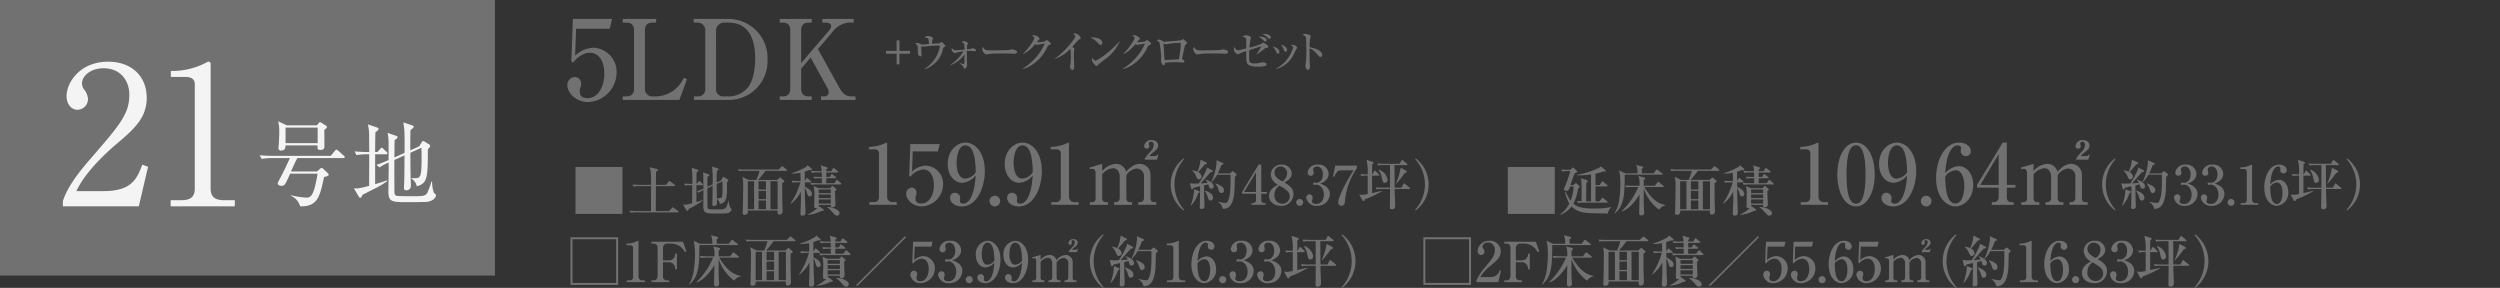 <svg xmlns="http://www.w3.org/2000/svg" width="610.592" height="70.31" viewBox="0 0 610.592 70.31">
  <rect x="0" y="0" width="610.592" height="70.31" fill="#333333" stroke="none"/>
  <defs>
    <style>
      .cls-1 {
        fill: #727171;
      }

      .cls-2 {
        fill: #f4f4f5;
      }

      .cls-3 {
        fill: none;
      }
    </style>
  </defs>
  <g id="レイヤー_2" data-name="レイヤー 2">
    <g id="レイヤー_1-2" data-name="レイヤー 1">
      <g>
        <rect class="cls-1" width="120.877" height="67.299"/>
        <g>
          <path class="cls-2" d="M33.9,50.4H15.354V49.128c.944-2.971,3.162-6.274,6.936-10.568,6.935-8.019,9.3-10.709,9.3-15.428,0-3.538-2.264-6.463-6.276-6.463-3.3,0-5.283,1.981-5.283,3.68a2.61,2.61,0,0,0,.471,1.463,4.069,4.069,0,0,1,.992,2.358,2.621,2.621,0,0,1-2.549,2.643c-1.65,0-2.689-1.558-2.689-3.3,0-3.444,3.349-8.445,10.144-8.445,5.85,0,9.436,3.681,9.436,8.775,0,4.765-2.736,7.361-6.983,10.994-1.6,1.32-7.832,6.652-10.191,11.841h6.512c6.605,0,8.162-2.547,9.578-6.463l1.414.519Z"/>
          <path class="cls-2" d="M41.681,48.893h2.593c2.455,0,3.3-.943,3.3-2.878V20.491c0-1.463-1.367-1.7-2.264-1.7H41.727V17.33h.85a18.163,18.163,0,0,0,7.689-1.982c.331-.188.473-.283.663-.283.423,0,.517.283.517.661V46.015c0,2.029.992,2.878,3.3,2.878h2.6V50.4H41.681Z"/>
        </g>
        <g>
          <path class="cls-2" d="M83.858,38.613H72.62c-.59,1.088-1.246,2.583-1.541,3.263h6.346l.814-.7a.633.633,0,0,1,.34-.181c.113,0,.25.136.363.25l1.133,1.041a.592.592,0,0,1,.2.363c0,.3-.43.408-1.133.611C78.126,47.994,77.6,50.486,73.3,50.4a3.879,3.879,0,0,0-2.266-2.584l.023-.136a19.24,19.24,0,0,0,3.829.589c1.132,0,1.836-.748,2.673-5.846H70.852A22.951,22.951,0,0,1,69.606,45a1.023,1.023,0,0,1-.883.386c-.386,0-.884-.2-.884-.566a1.049,1.049,0,0,1,.136-.453c1.36-2.584,1.518-2.9,2.832-5.756H66.569a15.687,15.687,0,0,0-2.674.2l-.453-.883c1.791.136,3.082.136,3.49.136H80.778l1.02-1.247c.113-.135.226-.272.361-.272a.934.934,0,0,1,.408.227l1.405,1.269a.486.486,0,0,1,.226.34C84.2,38.613,83.972,38.613,83.858,38.613Zm-4.644-6.889c0,.884.023,3.127.023,3.965,0,.318,0,.93-.974.93-.725,0-.772-.34-.7-1.111H69.72c0,.567-.024,1.269-1.11,1.269A.591.591,0,0,1,68,36.188c0-.159.092-.884.092-1.042.045-.793.113-1.858.113-2.969a9.581,9.581,0,0,0-.271-2.56l2.105,1h7.342l.453-.544c.092-.113.226-.249.318-.249a.906.906,0,0,1,.362.181l1.087.658a.525.525,0,0,1,.25.384C79.848,31.18,79.69,31.361,79.214,31.724Zm-1.631-.566h-7.84v3.806h7.84Z"/>
          <path class="cls-2" d="M94.276,37.683H91.624v7.3c1.836-.544,2.357-.748,2.879-.93l.09.182a24.216,24.216,0,0,1-3.264,1.926c-.928.476-2.107,1.065-2.787,1.405-.2.476-.293.726-.567.726-.158,0-.293-.16-.361-.273L86.434,46c.772.044,1.157.09,3.717-.612,0-.771.024-4.215.024-4.918V37.683h-.453a15.36,15.36,0,0,0-2.674.2l-.432-.906c1.338.113,2.7.159,3.559.159,0-1.133,0-2.266-.024-3.4a12.676,12.676,0,0,0-.3-3.354l2.289.771c.114.045.317.135.317.34,0,.271-.453.611-.77.816-.045,1.586-.045,2.355-.068,4.826h.545l.679-.748c.2-.226.272-.3.385-.3.137,0,.272.158.385.25l.793.747c.113.114.2.2.2.34C94.616,37.661,94.411,37.683,94.276,37.683Zm10.127,11.6c-.519.091-4.531.091-5.166.091-3.715,0-4.373-.181-4.373-2.652,0-.883.068-4.781.068-5.574,0-.227-.023-1.246-.023-1.449a12.009,12.009,0,0,0-2.2,1.2l-.77-.634c1.223-.408,2.627-1.019,2.967-1.179v-4.01a11.539,11.539,0,0,0-.248-2.629l2.107.725c.159.046.34.136.34.318,0,.2-.181.362-.724.748-.024.679-.047,3.625-.047,4.215l2.47-1.112c.022-2.265.022-3.875-.044-5.461a15.363,15.363,0,0,0-.274-1.994l2.176.726c.226.067.385.18.385.34,0,.2-.317.475-.793.839-.045,2.039-.045,2.334-.045,4.916l2.2-.974.543-.906c.113-.182.227-.386.385-.386a.807.807,0,0,1,.431.182l1.065.657a.47.47,0,0,1,.226.362c0,.272-.25.5-.566.793,0,6.8-.045,8.361-2.7,9.065a2.87,2.87,0,0,0-1.36-1.905v-.113a4.839,4.839,0,0,0,.7.046c1.586,0,1.836-.2,1.836-4.986,0-1.541-.023-1.79-.046-2.447l-2.7,1.224c.022,3.331.045,5.507.069,6.118,0,.3.066,1.631.066,1.9a1.069,1.069,0,0,1-1.154,1.133c-.319,0-.545-.113-.545-.589,0-.25.068-1.4.068-1.631.045-1.451.045-2.312.068-6.3l-2.47,1.11c-.022.906,0,7.863.023,8.135a.752.752,0,0,0,.543.634c.295.09,3.535.09,3.967.09,2.334,0,3.035,0,3.512-.838a19.694,19.694,0,0,0,1-2.742h.16a8.017,8.017,0,0,0,.43,2.7c.136.226.521.429.521.656C106.489,48.016,106.1,48.991,104.4,49.285Z"/>
        </g>
        <g>
          <path class="cls-1" d="M140.708,7.013l-.242,6.559a7.209,7.209,0,0,1,4.388-1.925,5.91,5.91,0,0,1,5.746,6.017,7.258,7.258,0,0,1-6.992,7.262c-2.873,0-5.041-2.195-5.041-4.119a1.938,1.938,0,0,1,1.844-2.006,1.581,1.581,0,0,1,1.518,1.708,2.167,2.167,0,0,1-.19.921,1.551,1.551,0,0,0-.137.84c0,.6.11,1.708,1.871,1.708,2.493,0,4.12-2.6,4.12-6.044,0-3.143-1.411-5.04-3.524-5.04-1.978,0-3.441,1.6-4.146,2.412l-.379-.352.379-10.326h9.566l-.568,2.385Z"/>
          <path class="cls-1" d="M165.94,24.412H152.091v-.868h.867c1.383,0,1.9-.732,1.9-1.978V7.5c0-1.411-.65-1.979-1.9-1.979h-.867V4.628h8.158v.895h-.867c-1.3,0-1.871.623-1.871,1.979V21.566a1.808,1.808,0,0,0,1.871,1.978h1A7.627,7.627,0,0,0,167,18.992l.785.379Z"/>
          <path class="cls-1" d="M169.411,4.628h8.373A9.558,9.558,0,0,1,187.46,14.6a9.461,9.461,0,0,1-9.432,9.811h-8.535v-.868h1.137a1.725,1.725,0,0,0,1.627-1.9V7.636A1.875,1.875,0,0,0,170.5,5.523h-1.084Zm5.475,17.155a1.681,1.681,0,0,0,1.789,1.761h1.056a6.119,6.119,0,0,0,4.444-1.68c2.277-1.951,2.277-7.073,2.277-7.534,0-3.9-1.057-8.807-6.531-8.807h-1.139a2,2,0,0,0-1.9,1.9Z"/>
          <path class="cls-1" d="M195.673,16.769v4.8c0,1.382.625,1.978,1.871,1.978h.7v.868h-7.805v-.868h.7c1.274,0,1.871-.624,1.871-1.978V7.5c0-1.383-.6-1.979-1.871-1.979h-.7V4.628h7.805v.895h-.7c-1.274,0-1.871.623-1.871,1.979v7.912l6.8-7.94a1.833,1.833,0,0,0,.516-1.111c0-.515-.488-.84-1.221-.84h-.92V4.628h7.641v.895h-1.3a5.586,5.586,0,0,0-3.793,2.2l-3.631,4.254L205,21.4c.977,1.762,1.871,2.141,3.01,2.141h.92v.868h-8.4v-.868h.813a1.016,1.016,0,0,0,1.056-1.084,2.13,2.13,0,0,0-.351-1.03l-4.065-7.371Z"/>
        </g>
        <g>
          <path class="cls-1" d="M218.987,13.129H216.4v-.687h2.588V9.853h.688v2.589h2.589v.687h-2.589v2.589h-.688Z"/>
          <path class="cls-1" d="M230.632,11.475c-.237.14-.246.183-.323.484a6.344,6.344,0,0,1-2.062,3.544,6.087,6.087,0,0,1-2.438,1.4l-.033-.075a8.045,8.045,0,0,0,3.137-3.5,10.467,10.467,0,0,0,.656-2.009c0-.15-.1-.161-.215-.161-1.052,0-1.267,0-2.127.064-.291.022-1.838.194-1.847.194a1.3,1.3,0,0,1-.387-.108c0,.086.031.967.031,1.107s.055.73.055.859c0,.376-.086.483-.215.483a.937.937,0,0,1-.592-.4,1.615,1.615,0,0,1-.095-.655c0-1.633-.141-1.816-.721-2.073a1.912,1.912,0,0,1,.613-.129,1.3,1.3,0,0,1,.7.225,2.092,2.092,0,0,0,.549.151c.246,0,1.332-.108,1.557-.129a6.169,6.169,0,0,0-.1-1.171c-.076-.2-.129-.215-.924-.43a1.241,1.241,0,0,1,.805-.365c.27,0,1.2.215,1.2.558,0,.076-.138.409-.15.473s-.065.666-.065.881c.28-.032,1.161-.107,1.44-.107.3,0,.355,0,.527-.119.289-.2.322-.225.365-.225a3.787,3.787,0,0,1,.934.967C230.911,11.3,230.837,11.346,230.632,11.475Z"/>
          <path class="cls-1" d="M232.093,15.836a10.387,10.387,0,0,0,3.222-3.3,11.3,11.3,0,0,0-1.771.333c-.043.01-.291.107-.334.107a1.155,1.155,0,0,1-.8-.913,1.206,1.206,0,0,1,.064-.365c.334.5.559.569.936.569.322,0,1.74-.129,2.17-.172,0-1.461-.1-1.665-.785-1.794a.9.9,0,0,1,.57-.247c.268,0,1.041.3,1.041.527a2.989,2.989,0,0,1-.193.418c-.032.14-.053.688-.065,1.032a5.946,5.946,0,0,0,1.053-.151c.043-.01.334-.1.377-.1.074,0,.805.15.805.526,0,.215-.2.215-.268.215-.043,0-.322-.032-.377-.043a6.63,6.63,0,0,0-.869-.065c-.258,0-.463.011-.721.033-.01,1.364-.01,1.514,0,1.923,0,.2.043,1.1.043,1.278,0,.612-.258,1.149-.547,1.149-.15,0-.162-.032-.365-.472-.107-.226-.279-.419-.9-.871l.031-.085a3.345,3.345,0,0,0,.924.257c.107,0,.183-.021.205-.279.01-.2.021-.322.031-2.062a7.165,7.165,0,0,1-3.447,2.642Z"/>
          <path class="cls-1" d="M247.681,13.119c-.172,0-.442-.011-.657-.033s-2.824-.032-3.008-.032a17.249,17.249,0,0,0-2.759.172,1.415,1.415,0,0,1-.366.075c-.4,0-1-.848-1-1.278a1.481,1.481,0,0,1,.172-.6c.377.752.635.881,1.912.881.623,0,4.352-.01,4.717-.139a1.377,1.377,0,0,1,.43-.108c.021,0,1.277.1,1.277.666C248.4,12.9,248.2,13.119,247.681,13.119Z"/>
          <path class="cls-1" d="M256.393,10.927c-.312.1-.441.258-.666.677a10.283,10.283,0,0,1-3.781,4.318,7.3,7.3,0,0,1-2.17.935l-.043-.075a13.612,13.612,0,0,0,5.424-6.113c-.246.033-1.105.151-1.568.226a1.974,1.974,0,0,1-.3.075,1.175,1.175,0,0,1-.494-.182,8.611,8.611,0,0,1-2.867,2.417l-.077-.076a14.955,14.955,0,0,0,2.45-3.115,2.058,2.058,0,0,0,.334-.784c0-.118-.366-.4-.592-.526a1.818,1.818,0,0,1,.537-.1c.377,0,1.31.494,1.31.859,0,.119-.021.151-.31.4a3.507,3.507,0,0,0-.4.44,10.376,10.376,0,0,0,1.837-.15,6.034,6.034,0,0,1,.676-.365c.086,0,.141.043.6.451.312.279.365.344.365.451C256.661,10.841,256.6,10.863,256.393,10.927Z"/>
          <path class="cls-1" d="M263.643,9.6a3.928,3.928,0,0,0-.7.645c-.172.182-.914,1.02-1.074,1.192.182.108.559.365.559.516,0,.075-.108.376-.12.44-.009.086-.031.655-.031,1.343,0,.419.074,2.267.074,2.632,0,.268-.095.741-.418.741s-.591-.559-.591-.849c0-.107.1-.59.107-.687a14.687,14.687,0,0,0,.086-1.826,13.189,13.189,0,0,0-.065-1.6c-.021-.064-.021-.064-.138-.15a9.465,9.465,0,0,1-3.717,2.395l-.043-.064c2.191-1.343,5.059-4.963,5.059-5.4,0-.268-.289-.515-.537-.719a2.79,2.79,0,0,1,.472-.043,1.823,1.823,0,0,1,1.408,1.085C263.977,9.37,263.934,9.4,263.643,9.6Z"/>
          <path class="cls-1" d="M268.811,10.992c-.183,0-.322-.151-.687-.516a5.464,5.464,0,0,0-1.8-1.31,4.1,4.1,0,0,1,.527-.033c.366,0,2.373.151,2.373,1.343A.484.484,0,0,1,268.811,10.992Zm.967,3.577c-.4.311-1.043.773-1.408,1.106-.064.054-.311.344-.375.376a.288.288,0,0,1-.15.043c-.387,0-1.151-.977-1.151-1.5a2.237,2.237,0,0,1,.076-.5c.344.581.666.731.848.731a14.2,14.2,0,0,0,2.482-1.611,22.946,22.946,0,0,0,3.362-3.191l.043.022A10.685,10.685,0,0,1,269.778,14.569Z"/>
          <path class="cls-1" d="M280.886,10.927c-.313.1-.442.258-.666.677a10.291,10.291,0,0,1-3.782,4.318,7.3,7.3,0,0,1-2.17.935l-.043-.075a13.612,13.612,0,0,0,5.424-6.113c-.246.033-1.105.151-1.568.226a1.974,1.974,0,0,1-.3.075,1.175,1.175,0,0,1-.494-.182,8.611,8.611,0,0,1-2.867,2.417l-.076-.076a14.941,14.941,0,0,0,2.449-3.115,2.058,2.058,0,0,0,.334-.784c0-.118-.365-.4-.592-.526a1.818,1.818,0,0,1,.537-.1c.377,0,1.311.494,1.311.859,0,.119-.022.151-.311.4a3.672,3.672,0,0,0-.4.44,10.387,10.387,0,0,0,1.838-.15,5.937,5.937,0,0,1,.675-.365c.086,0,.141.043.6.451.312.279.365.344.365.451C281.153,10.841,281.089,10.863,280.886,10.927Z"/>
          <path class="cls-1" d="M289.468,10.992c-.075.107-.387,1.536-.452,1.869-.031.14-.332,1.461-.332,1.482,0,.065.022.075.247.226s.333.215.333.387c0,.214-.162.322-.376.322-.1,0-.139-.011-.526-.054a8.234,8.234,0,0,0-1.1-.032,19.234,19.234,0,0,0-2.728.129c0,.107-.012.612-.334.612-.408,0-.645-.816-.645-1.2,0-.064.034-.376.034-.387a22.542,22.542,0,0,0-.366-3.8c-.129-.419-.343-.527-.742-.677a1.159,1.159,0,0,1,.58-.194c.313,0,.463.1,1.032.441a.487.487,0,0,0,.279.1,1.714,1.714,0,0,0,.3-.043c.257-.054,3.535-.226,3.857-.366.074-.032.344-.268.418-.268a3.043,3.043,0,0,1,1.021.977C289.973,10.627,289.522,10.906,289.468,10.992Zm-1.256-.516a23.841,23.841,0,0,0-2.987.258c-.064.011-.408.075-.494.075a4.2,4.2,0,0,1-.527-.15c-.031,0-.031.043-.031.064,0,.151.129,1.665.138,1.987a16.653,16.653,0,0,0,.151,1.956,1.855,1.855,0,0,0,.484,0c1-.076,2-.151,3-.194.033-.215.065-.4.291-1.976.086-.58.16-1.708.16-1.794A.216.216,0,0,0,288.212,10.476Z"/>
          <path class="cls-1" d="M299.222,13.119c-.172,0-.44-.011-.655-.033s-2.826-.032-3.008-.032a17.274,17.274,0,0,0-2.761.172,1.415,1.415,0,0,1-.366.075c-.4,0-1-.848-1-1.278a1.481,1.481,0,0,1,.172-.6c.375.752.633.881,1.912.881.623,0,4.35-.01,4.715-.139a1.4,1.4,0,0,1,.43-.108c.021,0,1.279.1,1.279.666C299.942,12.9,299.737,13.119,299.222,13.119Z"/>
          <path class="cls-1" d="M309.266,11.722a.859.859,0,0,0-.441.183,18.172,18.172,0,0,1-1.986,1.461v-.054a11.518,11.518,0,0,0,1.224-2.03c-1.021.354-1.718.569-2.955.956,0,.107-.031.644-.031,1.343,0,1.364.043,1.482.215,1.643a1.6,1.6,0,0,0,1,.258,4.867,4.867,0,0,0,1.611-.193,1.289,1.289,0,0,1,.442-.065c.353,0,.976.086.976.494a.346.346,0,0,1-.267.366,5.049,5.049,0,0,1-1.645.193c-3.039,0-3.039-.645-3.039-3.008v-.795a13.639,13.639,0,0,0-1.687.655.7.7,0,0,1-.344.129,1.346,1.346,0,0,1-.967-1.181,1.117,1.117,0,0,1,.15-.6c.129.279.356.8.881.8a1.691,1.691,0,0,0,.528-.086c.224-.064,1.234-.311,1.449-.365,0-.365.011-1.987-.022-2.213-.064-.4-.15-.43-.933-.666.386-.247.515-.333.816-.333.5,0,1.3.29,1.3.58a1.679,1.679,0,0,1-.129.451,15.865,15.865,0,0,0-.258,1.988,16.086,16.086,0,0,0,3.041-1c.258-.215.311-.215.375-.215.086,0,1.2.644,1.2.966C309.77,11.6,309.684,11.636,309.266,11.722Zm-.193-1.579c-.141,0-.291-.086-.549-.333a4.966,4.966,0,0,0-1.17-.859c1.032-.065,2.008.268,2.008.838C309.362,9.96,309.276,10.143,309.073,10.143Zm.988-.666c-.119,0-.15-.021-.42-.268a5.391,5.391,0,0,0-1.353-.924c1.139-.065,2.074.236,2.074.859A.309.309,0,0,1,310.061,9.477Z"/>
          <path class="cls-1" d="M312.489,12.668c0,.279-.15.44-.344.44-.269,0-.377-.258-.494-.537a4.252,4.252,0,0,0-.785-1.182C311.716,11.507,312.489,12.066,312.489,12.668Zm-.816,4.071a8.419,8.419,0,0,0,4.168-5.167c0-.215-.334-.43-.571-.559a1.529,1.529,0,0,1,.485-.075,1.452,1.452,0,0,1,1.084.73c0,.065-.022.086-.237.334-.052.064-.525,1.074-.632,1.267a6.5,6.5,0,0,1-4.276,3.566Zm2.674-4.566a.4.4,0,0,1-.366.452c-.258,0-.3-.129-.472-.6a3.938,3.938,0,0,0-.645-1.128C313.843,11.164,314.347,11.722,314.347,12.173Z"/>
          <path class="cls-1" d="M322.5,13.914a.656.656,0,0,1-.461-.29c-1.117-1.236-1.418-1.547-2.192-1.827-.021.666.022,3.019.022,3.083,0,.215.074,1.193.074,1.386,0,.462-.224.8-.515.8-.311,0-.581-.462-.581-1.053a3.618,3.618,0,0,1,.077-.655,23.155,23.155,0,0,0,.138-2.857c0-.548-.021-3.04-.129-3.438-.031-.14-.064-.236-.859-.548a1.555,1.555,0,0,1,.709-.247c.2,0,1.365.226,1.365.559a4.166,4.166,0,0,1-.162.526,12.2,12.2,0,0,0-.139,2.192c1.225.15,3.094.837,3.094,1.847A.462.462,0,0,1,322.5,13.914Z"/>
        </g>
        <g>
          <path class="cls-1" d="M152.022,40.785v11.47H140.554V40.785Z"/>
          <path class="cls-1" d="M165.53,51.869H155.391a7.741,7.741,0,0,0-1.435.093l-.227-.492c.811.079,1.756.079,1.9.079H159c0-.958.014-5.215.014-6.081h-2.86a6.858,6.858,0,0,0-1.451.094l-.213-.492c.813.066,1.756.08,1.9.08h2.622c.013-2.968-.053-3.42-.346-4.324l1.849.465c.081.013.213.053.213.173s-.439.453-.5.532c-.014.425-.026,1.544-.026,2.315v.839h2.461l.639-.785c.066-.08.119-.174.2-.174s.16.08.254.146l1,.786c.08.066.135.12.135.2,0,.133-.108.145-.2.145H160.2c-.014.614-.014,3.314-.014,3.86,0,.226-.013,1.836-.027,2.221h3.234l.758-.771c.053-.054.106-.147.186-.147s.174.093.24.147l1.024.745a.283.283,0,0,1,.134.2C165.731,51.855,165.61,51.869,165.53,51.869Z"/>
          <path class="cls-1" d="M168.223,51.031c-.08.173-.187.452-.373.452-.093,0-.173-.079-.24-.187l-.785-1.343a2.689,2.689,0,0,0,.453.04,7.242,7.242,0,0,0,1.756-.346c.027-2.568.027-2.848.041-4.417h-.334a7.693,7.693,0,0,0-1.437.093l-.225-.493c.771.067,1.637.08,2,.08a21.986,21.986,0,0,0-.146-3.951l1.435.478a.242.242,0,0,1,.2.213c0,.213-.267.373-.439.466-.028.585-.028,1.862-.028,2.794l.493-.519c.146-.146.16-.173.213-.173.093,0,.2.107.24.147l.517.518c.108.107.121.134.121.213,0,.12-.121.134-.2.134h-1.4c0,1.716,0,1.955.013,4.124.918-.267,1.184-.359,1.532-.492l.052.12A26.162,26.162,0,0,1,168.223,51.031Zm9.313,1.051c-.4.08-2.4.08-2.953.08-2.276,0-2.809-.187-2.809-1.756,0-.572.041-3.354.041-3.979a7.155,7.155,0,0,0-1.183.639l-.4-.346c.479-.174.8-.306,1.584-.652-.013-.412-.041-2.448-.041-2.9a7.283,7.283,0,0,0-.092-1.065l1.3.439c.213.066.254.133.254.212,0,.2-.254.333-.426.414-.013.572-.041,1.263-.041,2.46l1.278-.6a35.758,35.758,0,0,0-.119-4.364l1.318.452c.158.053.252.092.252.2,0,.159-.053.185-.426.452-.027.759-.053,2.1-.039,2.808l1.037-.48.373-.612c.147-.239.2-.279.266-.279a.677.677,0,0,1,.332.16l.666.439a.257.257,0,0,1,.16.226c0,.2-.2.386-.32.506.066,3.605.027,4.922-1.731,5.3a2.121,2.121,0,0,0-.73-1.291c.013.16.025.945.025,1.05a.729.729,0,0,1-.758.719c-.24,0-.384-.08-.384-.466,0-.026.011-.159.011-.358.028-.626.041-1.4.067-4.1l-1.278.6c0,.586.014,3.5.014,4.151,0,.372,0,.812.387.932.185.066,1.9.066,2.248.066,1.756,0,1.957,0,2.474-2.089l.08.014a4.78,4.78,0,0,0,.387,1.662c.039.067.332.333.332.413A1.337,1.337,0,0,1,177.536,52.082Zm-1.09-7.8-1.41.652c.012.944.039,2.834.053,3.512a3.224,3.224,0,0,0,1.05-.133c.333-.2.333-1.477.333-1.942C176.472,46.361,176.458,44.8,176.446,44.285Z"/>
          <path class="cls-1" d="M184.712,43.953a12.634,12.634,0,0,0,.785-2.223H181.9a7.89,7.89,0,0,0-1.435.08l-.213-.479c.625.053,1.263.08,1.888.08h8.024l.625-.639c.053-.054.174-.187.24-.187s.133.067.238.147l.827.652a.275.275,0,0,1,.132.2c0,.132-.132.146-.2.146h-5.07a22.641,22.641,0,0,1-1.8,2.223h4.672l.437-.426c.108-.108.147-.16.227-.16a.409.409,0,0,1,.265.133l.706.6a.268.268,0,0,1,.107.187c0,.133-.186.239-.52.412-.013,1.1,0,3.606.041,5.416,0,.226.053,1.316.053,1.556a.725.725,0,0,1-.812.732c-.465,0-.465-.439-.426-.984h-7.264c.026.532,0,.572-.041.651a.815.815,0,0,1-.758.4c-.212,0-.464-.067-.464-.493,0-.079.039-.518.039-.612.027-.519.107-5.735.107-6.373a8.473,8.473,0,0,0-.213-1.8l1.569.759Zm-2.063.318V51.1h1.53V44.271Zm4.43,2.023V44.271H185.27v2.023Zm0,2.342V46.613H185.27v2.023Zm0,2.461V48.955H185.27V51.1Zm2.848,0V44.271h-1.743V51.1Z"/>
          <path class="cls-1" d="M193.083,49.713a18.383,18.383,0,0,0,2.4-5.175h-.453a6.742,6.742,0,0,0-1.437.092l-.213-.492c.625.053,1.263.08,1.89.08h.28c0-.293-.014-1.1-.055-2.022a8.243,8.243,0,0,1-2.115.186v-.107a15.448,15.448,0,0,0,3.273-1.383,1.047,1.047,0,0,0,.559-.558l1,.837a.366.366,0,0,1,.107.213c0,.08-.041.159-.306.159a2.48,2.48,0,0,1-.321-.026c-.517.213-.8.307-1.17.426.028.226.028,1.277.028,2.275h.025l.307-.558c.039-.08.1-.187.2-.187s.186.093.252.159l.652.559c.067.054.147.12.147.2,0,.12-.119.147-.213.147h-1.357l.013,1.09c.625.293,1.731.905,1.731,1.717a.563.563,0,0,1-.559.625c-.4,0-.467-.226-.705-1.011a4.237,4.237,0,0,0-.467-1.118c.014,2.077.028,2.914.119,5,.028.639.028.986.028,1,0,.253,0,.826-.733.826-.465,0-.492-.28-.492-.613,0-.372.094-2.049.107-2.382.014-.958.014-1.9-.013-2.847a7.8,7.8,0,0,1-2.436,2.941Zm9.674-3.752.373-.4a.292.292,0,0,1,.226-.133.361.361,0,0,1,.213.119l.57.52a.33.33,0,0,1,.135.239c0,.12-.066.187-.334.333-.013.519.108,2.82.108,3.286a.661.661,0,0,1-.733.693c-.052,0-.412,0-.412-.293,0-.054.014-.241.014-.28h-2.942c0,.053.014.293.014.346l.039-.053,1.039.745a.307.307,0,0,1,.133.226c0,.2-.307.2-.559.2a8.042,8.042,0,0,1-3.353.946v-.067a8.728,8.728,0,0,0,2.394-1.623,1.018,1.018,0,0,1-.359.053c-.371,0-.465-.107-.465-.4,0-.425.053-2.341.053-2.727a9.924,9.924,0,0,0-.186-2.235l1.211.5Zm.279-4.151.346-.6c.041-.079.107-.171.2-.171s.146.052.267.146l.758.6a.284.284,0,0,1,.133.213c0,.12-.119.133-.2.133h-2.729V43.22h.852l.307-.532c.052-.093.1-.173.2-.173s.16.067.254.147l.677.532a.262.262,0,0,1,.133.213c0,.12-.105.133-.2.133h-2.223v1.2h1.957l.452-.639c.054-.079.121-.173.212-.173s.147.053.241.147l.677.638c.067.067.135.12.135.213,0,.12-.107.133-.2.133h-5.707a7.544,7.544,0,0,0-1.438.094l-.226-.492c.625.052,1.264.079,1.9.079h.918v-1.2h-.4a7.913,7.913,0,0,0-1.438.092l-.213-.492c.8.08,1.678.08,2.049.08,0-.026-.025-1-.039-1.091h-.971a7.752,7.752,0,0,0-1.437.093l-.213-.492a18.083,18.083,0,0,0,1.889.08h.732a4.348,4.348,0,0,0-.279-1.424l1.529.452c.121.04.188.107.188.2,0,.2-.227.292-.334.345a3.587,3.587,0,0,1,.013.426Zm-3.074,4.471v.89h2.955v-.89Zm0,1.211v.9h2.955v-.9Zm0,1.223v1.011h2.955V48.715Zm2.049,1.824c1.65.092,3.048.785,3.048,1.556a.61.61,0,0,1-.627.586c-.384,0-.744-.413-.943-.652a8.012,8.012,0,0,0-1.478-1.424Z"/>
        </g>
        <g>
          <path class="cls-1" d="M212.339,49.376h1.177a1.157,1.157,0,0,0,1.159-1.281V37.505a.974.974,0,0,0-.893-1.036h-1.566V35.88a9.967,9.967,0,0,0,3.7-.793c.082-.041.59-.264.631-.264.1,0,.121.081.121.2V48.136a1.276,1.276,0,0,0,1.361,1.24h.977v.65h-6.666Z"/>
          <path class="cls-1" d="M222.929,36.978l-.182,4.918a5.411,5.411,0,0,1,3.291-1.443,4.432,4.432,0,0,1,4.31,4.511,5.445,5.445,0,0,1-5.244,5.448c-2.154,0-3.781-1.647-3.781-3.089a1.453,1.453,0,0,1,1.383-1.5,1.185,1.185,0,0,1,1.139,1.28,1.624,1.624,0,0,1-.143.692,1.159,1.159,0,0,0-.1.629c0,.447.081,1.281,1.4,1.281,1.869,0,3.088-1.951,3.088-4.533,0-2.358-1.057-3.78-2.641-3.78a4.428,4.428,0,0,0-3.111,1.809l-.283-.264.283-7.744h7.175l-.427,1.789Z"/>
          <path class="cls-1" d="M235,44.64c-1.809,0-3.535-1.707-3.535-4.594,0-3.374,2.377-5.223,4.328-5.223,2.052,0,4.736,1.992,4.736,6.992,0,4-1.951,8.6-5.609,8.6-1.586,0-2.866-.873-2.866-2.073a1.164,1.164,0,0,1,1.178-1.26,1.292,1.292,0,0,1,1.281,1.3c0,.1-.082.59-.082.692,0,.549.53.671.875.671.772,0,2.622-.854,2.987-6.87A4.716,4.716,0,0,1,235,44.64Zm.773-9.126c-1.627,0-2.135,2.521-2.135,4.288,0,2.094.711,3.822,2.053,3.822a3.326,3.326,0,0,0,2.623-1.566C238.255,39.924,238.134,35.514,235.776,35.514Z"/>
          <path class="cls-1" d="M244.274,49.111a1.31,1.31,0,0,1-1.3,1.3,1.3,1.3,0,1,1,1.3-1.3Z"/>
          <path class="cls-1" d="M248.929,44.64c-1.809,0-3.538-1.707-3.538-4.594,0-3.374,2.379-5.223,4.331-5.223,2.052,0,4.734,1.992,4.734,6.992,0,4-1.951,8.6-5.609,8.6-1.584,0-2.866-.873-2.866-2.073a1.166,1.166,0,0,1,1.18-1.26,1.291,1.291,0,0,1,1.279,1.3c0,.1-.08.59-.08.692,0,.549.528.671.873.671.772,0,2.621-.854,2.989-6.87A4.719,4.719,0,0,1,248.929,44.64Zm.771-9.126c-1.625,0-2.133,2.521-2.133,4.288,0,2.094.711,3.822,2.053,3.822a3.325,3.325,0,0,0,2.621-1.566C252.181,39.924,252.057,35.514,249.7,35.514Z"/>
          <path class="cls-1" d="M256.755,49.376h1.177a1.157,1.157,0,0,0,1.159-1.281V37.505a.974.974,0,0,0-.893-1.036h-1.566V35.88a9.967,9.967,0,0,0,3.7-.793c.082-.041.59-.264.631-.264.1,0,.121.081.121.2V48.136a1.276,1.276,0,0,0,1.361,1.24h.977v.65h-6.666Z"/>
          <path class="cls-1" d="M266.106,40.92l3.088-.894v1.768a4.735,4.735,0,0,1,3.315-1.768,2.567,2.567,0,0,1,2.539,1.911c.488-.529,1.748-1.911,3.334-1.911A2.628,2.628,0,0,1,281,42.77v5.65c0,.63.367.956.732.956h.67v.65H278v-.65h.529a.972.972,0,0,0,.873-1.017v-5.2a1.847,1.847,0,0,0-1.748-2.012,3.441,3.441,0,0,0-2.56,1.666v5.61a.892.892,0,0,0,.793.956h.609v.65H272.1v-.65h.528a.978.978,0,0,0,.853-1.017v-5.2c0-1.219-.67-2.072-1.625-2.072a3.707,3.707,0,0,0-2.664,1.5v5.894a.86.86,0,0,0,.875.895h.528v.65h-4.411v-.65h.651a.8.8,0,0,0,.752-.895V42.3c0-.487-.162-1.056-.731-1.056a2.707,2.707,0,0,0-.65.081Zm16.442-1.93H279.6v-.285a11.719,11.719,0,0,1,1.241-1.524,2.723,2.723,0,0,0,.935-1.789c0-.528-.285-.793-.65-.793a.507.507,0,0,0-.529.549c0,.143.123.406.123.569a.64.64,0,0,1-.651.589.632.632,0,0,1-.631-.629,1.7,1.7,0,0,1,1.83-1.464c1.016,0,1.584.589,1.584,1.3,0,.732-.365,1.057-1.4,1.87a6.337,6.337,0,0,0-.771.732h1.179c.467,0,.731-.081.873-.386l.2.1Z"/>
          <path class="cls-1" d="M289.085,51.39a7.976,7.976,0,0,1,0-12.7l.131.184a9.2,9.2,0,0,0,0,12.335Z"/>
          <path class="cls-1" d="M295.979,41.548c.184.092.237.159.237.25,0,.158-.065.17-.565.3-.406.407-2.047,2.335-2.414,2.7.117-.012,1.129-.065,1.7-.144a2.783,2.783,0,0,0-.537-.708l.053-.067c.931.263,1.969.879,1.969,1.615a.545.545,0,0,1-.539.59.529.529,0,0,1-.59-.459c-.028-.091-.159-.511-.184-.6l-1.037.248c0,.434.025,2.717.025,2.783.028.774.08,2.2.08,2.322,0,.17,0,.657-.722.657-.432,0-.432-.25-.432-.395,0-.117.012-.262.012-.392.053-1.93.053-2.206.066-4.751-.275.052-1.39.315-1.523.354-.065.078-.131.145-.184.223-.064.1-.1.183-.209.183-.158,0-.222-.144-.25-.275l-.3-1.233a4.871,4.871,0,0,0,1.168.091c.34,0,.682-.012,1-.026a21.786,21.786,0,0,0,1.863-3.385,1.789,1.789,0,0,0,.066-.525ZM290.8,50.21a11.99,11.99,0,0,0,.853-3.99l1.143.447c.117.04.209.1.209.21,0,.13-.145.2-.367.3a8.423,8.423,0,0,1-1.758,3.072Zm.42-8.623a4.733,4.733,0,0,1,1.207.356,8.507,8.507,0,0,0,.8-2.967l1.34.67c.065.026.184.106.184.223,0,.183-.211.223-.486.275-.762.919-.854,1.024-1.641,1.891a1.336,1.336,0,0,1,.828,1.076.646.646,0,0,1-.6.7c-.368,0-.432-.132-.76-.853a3.881,3.881,0,0,0-.906-1.285Zm3.058,4.922c1.141.446,1.994.932,1.994,1.772a.644.644,0,0,1-.629.7c-.433,0-.525-.354-.708-.984a5.516,5.516,0,0,0-.709-1.417Zm6.141-4.16.459-.406c.092-.092.144-.132.211-.132s.105.026.222.132l.6.5c.078.066.145.118.145.223s-.354.433-.446.511c-.013.2-.027.512-.105,3.321-.014.236-.119,3.267-1.524,4.16a2.441,2.441,0,0,1-1.31.354,2.578,2.578,0,0,0-1.143-1.628l.039-.1a8.683,8.683,0,0,0,1.733.288c.25,0,.447,0,.787-.918.511-1.352.486-4.475.447-5.984h-3.281a7.9,7.9,0,0,1-1.379,1.838l-.078-.053a12.654,12.654,0,0,0,1.338-4.764,4.525,4.525,0,0,0-.051-.564l1.521.67c.145.065.2.13.2.21,0,.118-.053.143-.526.34a14.423,14.423,0,0,1-.853,2.008Zm-3.49,2.467c1.746.6,2.007,1.155,2.007,1.667a.611.611,0,0,1-.63.656c-.42,0-.538-.315-.7-.813a4.594,4.594,0,0,0-.734-1.444Z"/>
          <path class="cls-1" d="M303.348,46.89l4.041-6.68h.657v6.68H309.4v.433h-1.351v1.483c0,.525.236.8.734.8h.342v.42h-3.451v-.42H306a.757.757,0,0,0,.762-.827V47.323h-3.413Zm.5,0h2.914V42.06Z"/>
          <path class="cls-1" d="M310.378,42.651A2.484,2.484,0,0,1,313,40.21a2.311,2.311,0,0,1,2.494,2.125c0,1.182-.984,1.772-1.785,2.232,1.168.722,2.2,1.417,2.2,2.821a2.886,2.886,0,0,1-3.059,2.887c-1.56,0-2.9-.905-2.9-2.453,0-1.4,1.076-2.1,2.127-2.731A2.929,2.929,0,0,1,310.378,42.651Zm.879,4.987a1.964,1.964,0,0,0,1.9,2.125A1.781,1.781,0,0,0,315,48.018c0-1.233-1-1.811-2.52-2.69A2.713,2.713,0,0,0,311.257,47.638Zm3.1-5.289a1.578,1.578,0,0,0-1.574-1.693,1.459,1.459,0,0,0-1.51,1.5c0,.972.815,1.51,1.944,2.166A2.424,2.424,0,0,0,314.354,42.349Z"/>
          <path class="cls-1" d="M318.276,49.435a.846.846,0,0,1-.84.84.84.84,0,1,1,.84-.84Z"/>
          <path class="cls-1" d="M324.8,47.375a3,3,0,0,1-3.123,2.9,2.435,2.435,0,0,1-2.639-1.994.83.83,0,0,1,.814-.827.762.762,0,0,1,.735.852,1.255,1.255,0,0,1-.078.487.878.878,0,0,0-.092.353c0,.552.643.67,1.037.67,1.324,0,1.889-1.129,1.889-2.27,0-1.587-1.01-2.455-1.877-2.455-.065,0-.393.067-.473.067-.17,0-.287-.067-.287-.263a.292.292,0,0,1,.3-.315c.066,0,.406.066.472.066.918,0,1.627-.774,1.627-2.074,0-1.063-.525-1.916-1.429-1.916-.592,0-.946.342-.946.775,0,.117.131.656.131.774a.705.705,0,0,1-.734.722.763.763,0,0,1-.774-.761,2.31,2.31,0,0,1,2.559-1.956,2.361,2.361,0,0,1,2.6,2.257c0,.657-.368,1.8-2.114,2.363C323.141,45.079,324.8,45.669,324.8,47.375Z"/>
          <path class="cls-1" d="M331.393,40.447v.642a16.793,16.793,0,0,0-2.875,7.7c-.064.773-.117,1.482-.9,1.482-.748,0-.775-.826-.775-.905,0-.708,1.129-3.7,3.74-7.769h-3.215c-.892,0-1.312,1.168-1.443,1.549l-.356-.079.553-2.624Z"/>
          <path class="cls-1" d="M335.182,42.585l.407-.721c.066-.118.119-.171.183-.171a.418.418,0,0,1,.237.131l.761.735c.106.105.131.132.131.21,0,.118-.105.131-.2.131h-1.588v4.252c.381-.078,2.047-.473,2.4-.538v.093a26.288,26.288,0,0,1-4.146,1.98c-.119.236-.211.434-.367.434a.363.363,0,0,1-.237-.159l-.814-1.482a2.943,2.943,0,0,0,.695.105,9.721,9.721,0,0,0,1.4-.2V42.9a8.118,8.118,0,0,0-1.575.092l-.211-.485q.888.078,1.772.078a11.206,11.206,0,0,0-.3-3.556l1.443.473c.2.066.29.118.29.262,0,.118-.028.144-.329.367-.013.381-.013,2.113-.027,2.454Zm5.393-2.27c.053,1.536.027,3.989.053,5.524h1.679l.459-.865c.04-.079.106-.171.2-.171.066,0,.119.039.236.144l1.051.867a.271.271,0,0,1,.131.2c0,.132-.131.145-.2.145h-3.556c.013.5.013,1.286.027,1.5.012.38.1,2.27.1,2.69a.763.763,0,0,1-.748.774c-.565,0-.565-.367-.565-.525,0-.131.027-.788.027-.931.026-1.26.026-1.982.026-3.5h-1.875a7.77,7.77,0,0,0-1.418.079L336,45.761c.617.053,1.248.078,1.863.078H339.5c0-.72-.012-4.277-.012-5.078,0-.261.012-.3.012-.446h-1.508a7.183,7.183,0,0,0-1.418.093l-.209-.487c.615.053,1.246.08,1.863.08h3.608l.433-.761c.067-.119.106-.172.17-.172.08,0,.133.04.25.144l.932.762a.294.294,0,0,1,.131.2c0,.144-.117.144-.2.144Zm-3.766,1.129a3.131,3.131,0,0,1,2.086,2.44.715.715,0,0,1-.668.775c-.447,0-.511-.263-.722-1.207a4.639,4.639,0,0,0-.8-1.929Zm6.575.2a.341.341,0,0,1,.183.3c0,.2-.25.262-.484.328A21.129,21.129,0,0,1,341,44.855l-.078-.039a14.4,14.4,0,0,0,1.168-3.857Z"/>
          <path class="cls-1" d="M345.778,51.39l-.131-.183a9.2,9.2,0,0,0,0-12.335l.131-.184a7.979,7.979,0,0,1,0,12.7Z"/>
        </g>
        <g>
          <path class="cls-1" d="M439.811,49.376h1.178a1.156,1.156,0,0,0,1.158-1.281V37.505a.973.973,0,0,0-.892-1.036h-1.567V35.88a9.975,9.975,0,0,0,3.7-.793c.082-.041.589-.264.63-.264.1,0,.121.081.121.2V48.136a1.277,1.277,0,0,0,1.362,1.24h.976v.65h-6.666Z"/>
          <path class="cls-1" d="M457.882,42.607c0,4.432-1.871,7.805-4.575,7.805-2.783,0-4.572-3.475-4.572-7.8,0-4.451,1.891-7.784,4.572-7.784C456.073,34.823,457.882,38.279,457.882,42.607Zm-6.891,0c0,2.7.2,7.154,2.316,7.154,2.075,0,2.319-4.308,2.319-7.154,0-2.662-.2-7.134-2.319-7.134C451.214,35.473,450.991,39.8,450.991,42.607Z"/>
          <path class="cls-1" d="M462.475,44.64c-1.808,0-3.535-1.707-3.535-4.594,0-3.374,2.377-5.223,4.328-5.223,2.053,0,4.737,1.992,4.737,6.992,0,4-1.951,8.6-5.61,8.6-1.586,0-2.865-.873-2.865-2.073a1.164,1.164,0,0,1,1.178-1.26,1.292,1.292,0,0,1,1.281,1.3c0,.1-.082.59-.082.692,0,.549.529.671.875.671.772,0,2.621-.854,2.986-6.87A4.714,4.714,0,0,1,462.475,44.64Zm.774-9.126c-1.627,0-2.135,2.521-2.135,4.288,0,2.094.711,3.822,2.053,3.822a3.328,3.328,0,0,0,2.623-1.566C465.727,39.924,465.606,35.514,463.249,35.514Z"/>
          <path class="cls-1" d="M471.747,49.111a1.31,1.31,0,0,1-1.3,1.3,1.3,1.3,0,1,1,1.3-1.3Z"/>
          <path class="cls-1" d="M478.393,40.575c1.788,0,3.536,1.686,3.536,4.593,0,3.394-2.377,5.244-4.329,5.244-2.052,0-4.736-2.012-4.736-6.992,0-4.024,1.951-8.6,5.609-8.6,1.586,0,2.868.874,2.868,2.073a1.16,1.16,0,0,1-1.18,1.24,1.257,1.257,0,0,1-1.281-1.259c0-.1.082-.59.082-.692,0-.529-.508-.671-.873-.671-.752,0-2.623.814-2.989,6.829A4.651,4.651,0,0,1,478.393,40.575ZM477.62,49.7c1.627,0,2.135-2.521,2.135-4.289,0-2.073-.711-3.821-2.053-3.821a3.31,3.31,0,0,0-2.621,1.585C475.141,45.291,475.263,49.7,477.62,49.7Z"/>
          <path class="cls-1" d="M482.864,45.168l6.262-10.345h1.015V45.168h2.094v.671h-2.094v2.3c0,.813.366,1.24,1.139,1.24h.527v.65h-5.345v-.65h.51a1.17,1.17,0,0,0,1.177-1.281V45.839h-5.285Zm.774,0h4.511V37.689Z"/>
          <path class="cls-1" d="M493.579,40.92l3.088-.894v1.768a4.734,4.734,0,0,1,3.314-1.768,2.566,2.566,0,0,1,2.539,1.911c.489-.529,1.748-1.911,3.334-1.911a2.628,2.628,0,0,1,2.621,2.744v5.65c0,.63.368.956.733.956h.67v.65h-4.41v-.65H506a.973.973,0,0,0,.873-1.017v-5.2a1.847,1.847,0,0,0-1.748-2.012,3.443,3.443,0,0,0-2.561,1.666v5.61a.892.892,0,0,0,.793.956h.61v.65h-4.389v-.65h.527a.978.978,0,0,0,.854-1.017v-5.2c0-1.219-.67-2.072-1.625-2.072a3.707,3.707,0,0,0-2.664,1.5v5.894a.86.86,0,0,0,.875.895h.527v.65h-4.41v-.65h.65a.8.8,0,0,0,.752-.895V42.3c0-.487-.162-1.056-.73-1.056a2.7,2.7,0,0,0-.65.081Zm16.441-1.93h-2.947v-.285a11.672,11.672,0,0,1,1.24-1.524,2.72,2.72,0,0,0,.936-1.789c0-.528-.285-.793-.651-.793a.507.507,0,0,0-.529.549c0,.143.123.406.123.569a.639.639,0,0,1-.65.589.632.632,0,0,1-.631-.629,1.7,1.7,0,0,1,1.83-1.464c1.016,0,1.584.589,1.584,1.3,0,.732-.365,1.057-1.4,1.87a6.341,6.341,0,0,0-.772.732h1.18c.467,0,.73-.081.873-.386l.2.1Z"/>
          <path class="cls-1" d="M516.557,51.39a7.977,7.977,0,0,1,0-12.7l.131.184a9.2,9.2,0,0,0,0,12.335Z"/>
          <path class="cls-1" d="M523.452,41.548c.184.092.236.159.236.25,0,.158-.064.17-.564.3-.406.407-2.047,2.335-2.414,2.7.117-.012,1.129-.065,1.7-.144a2.783,2.783,0,0,0-.537-.708l.053-.067c.931.263,1.968.879,1.968,1.615a.544.544,0,0,1-.539.59.53.53,0,0,1-.59-.459c-.027-.091-.158-.511-.183-.6l-1.037.248c0,.434.025,2.717.025,2.783.027.774.08,2.2.08,2.322,0,.17,0,.657-.723.657-.431,0-.431-.25-.431-.395,0-.117.012-.262.012-.392.052-1.93.052-2.206.066-4.751-.275.052-1.391.315-1.523.354-.065.078-.131.145-.184.223-.065.1-.1.183-.209.183-.158,0-.223-.144-.25-.275l-.3-1.233a4.862,4.862,0,0,0,1.168.091c.34,0,.682-.012,1-.026a21.616,21.616,0,0,0,1.863-3.385,1.79,1.79,0,0,0,.067-.525Zm-5.184,8.662a11.984,11.984,0,0,0,.854-3.99l1.142.447c.118.04.209.1.209.21,0,.13-.144.2-.367.3a8.423,8.423,0,0,1-1.758,3.072Zm.42-8.623a4.715,4.715,0,0,1,1.207.356,8.509,8.509,0,0,0,.8-2.967l1.34.67c.064.026.184.106.184.223,0,.183-.211.223-.487.275-.761.919-.853,1.024-1.64,1.891a1.336,1.336,0,0,1,.828,1.076.647.647,0,0,1-.606.7c-.367,0-.431-.132-.759-.853a3.886,3.886,0,0,0-.907-1.285Zm3.059,4.922c1.141.446,1.994.932,1.994,1.772a.644.644,0,0,1-.629.7c-.433,0-.525-.354-.709-.984a5.484,5.484,0,0,0-.709-1.417Zm6.141-4.16.459-.406c.091-.092.144-.132.21-.132s.106.026.223.132l.6.5c.078.066.144.118.144.223s-.353.433-.445.511c-.014.2-.027.512-.106,3.321-.013.236-.119,3.267-1.523,4.16a2.448,2.448,0,0,1-1.311.354A2.577,2.577,0,0,0,525,49.382l.039-.1a8.688,8.688,0,0,0,1.732.288c.25,0,.448,0,.787-.918.512-1.352.487-4.475.448-5.984h-3.282a7.9,7.9,0,0,1-1.378,1.838l-.079-.053a12.654,12.654,0,0,0,1.338-4.764,4.518,4.518,0,0,0-.05-.564l1.521.67c.145.065.2.13.2.21,0,.118-.052.143-.525.34a14.237,14.237,0,0,1-.854,2.008ZM524.4,44.816c1.746.6,2.008,1.155,2.008,1.667a.612.612,0,0,1-.631.656c-.42,0-.537-.315-.7-.813a4.616,4.616,0,0,0-.734-1.444Z"/>
          <path class="cls-1" d="M536.725,47.375a3,3,0,0,1-3.123,2.9,2.434,2.434,0,0,1-2.636-1.994.83.83,0,0,1,.812-.827.763.763,0,0,1,.736.852,1.2,1.2,0,0,1-.08.487.893.893,0,0,0-.091.353c0,.552.644.67,1.037.67,1.326,0,1.89-1.129,1.89-2.27,0-1.587-1.011-2.455-1.877-2.455-.066,0-.394.067-.472.067-.17,0-.289-.067-.289-.263a.292.292,0,0,1,.3-.315c.065,0,.407.066.473.066.918,0,1.627-.774,1.627-2.074,0-1.063-.525-1.916-1.432-1.916-.589,0-.943.342-.943.775,0,.117.131.656.131.774a.706.706,0,0,1-.736.722.764.764,0,0,1-.774-.761,2.311,2.311,0,0,1,2.559-1.956,2.362,2.362,0,0,1,2.6,2.257c0,.657-.369,1.8-2.113,2.363C535.073,45.079,536.725,45.669,536.725,47.375Z"/>
          <path class="cls-1" d="M543.284,47.375a3,3,0,0,1-3.123,2.9,2.436,2.436,0,0,1-2.639-1.994.83.83,0,0,1,.815-.827.762.762,0,0,1,.734.852,1.255,1.255,0,0,1-.078.487.878.878,0,0,0-.092.353c0,.552.643.67,1.037.67,1.325,0,1.889-1.129,1.889-2.27,0-1.587-1.01-2.455-1.877-2.455-.064,0-.393.067-.473.067-.17,0-.287-.067-.287-.263a.292.292,0,0,1,.3-.315c.066,0,.406.066.473.066.918,0,1.627-.774,1.627-2.074,0-1.063-.526-1.916-1.43-1.916-.592,0-.945.342-.945.775,0,.117.131.656.131.774a.706.706,0,0,1-.735.722.763.763,0,0,1-.773-.761A2.309,2.309,0,0,1,540.4,40.21a2.361,2.361,0,0,1,2.6,2.257c0,.657-.367,1.8-2.113,2.363C541.63,45.079,543.284,45.669,543.284,47.375Z"/>
          <path class="cls-1" d="M545.749,49.435a.846.846,0,0,1-.84.84.84.84,0,1,1,.84-.84Z"/>
          <path class="cls-1" d="M547.243,49.606H548a.746.746,0,0,0,.748-.827V41.943a.628.628,0,0,0-.576-.67h-1.012v-.381a6.4,6.4,0,0,0,2.389-.512c.052-.025.38-.17.406-.17.066,0,.08.053.08.131v8.465a.823.823,0,0,0,.879.8h.629v.42h-4.3Z"/>
          <path class="cls-1" d="M556.6,43.923c1.154,0,2.283,1.09,2.283,2.967a3.113,3.113,0,0,1-2.8,3.385c-1.324,0-3.057-1.3-3.057-4.514,0-2.6,1.26-5.551,3.621-5.551,1.024,0,1.85.565,1.85,1.338a.748.748,0,0,1-.76.8.812.812,0,0,1-.828-.813c0-.066.053-.381.053-.447,0-.341-.328-.433-.565-.433-.484,0-1.691.525-1.927,4.41A3,3,0,0,1,556.6,43.923Zm-.5,5.893c1.048,0,1.376-1.627,1.376-2.77,0-1.337-.459-2.466-1.324-2.466a2.14,2.14,0,0,0-1.693,1.023C554.5,46.968,554.573,49.816,556.1,49.816Z"/>
          <path class="cls-1" d="M562.655,42.585l.406-.721c.067-.118.12-.171.184-.171a.415.415,0,0,1,.236.131l.762.735c.1.105.131.132.131.21,0,.118-.106.131-.2.131h-1.588v4.252c.381-.078,2.047-.473,2.4-.538v.093a26.372,26.372,0,0,1-4.146,1.98c-.12.236-.211.434-.368.434a.362.362,0,0,1-.236-.159l-.814-1.482a2.935,2.935,0,0,0,.695.105,9.687,9.687,0,0,0,1.4-.2V42.9a8.107,8.107,0,0,0-1.574.092l-.211-.485q.888.078,1.772.078a11.238,11.238,0,0,0-.3-3.556l1.443.473c.2.066.289.118.289.262,0,.118-.027.144-.328.367-.014.381-.014,2.113-.027,2.454Zm5.393-2.27c.052,1.536.027,3.989.052,5.524h1.68l.459-.865c.039-.079.106-.171.2-.171.067,0,.12.039.237.144l1.05.867a.271.271,0,0,1,.131.2c0,.132-.131.145-.2.145H568.1c.014.5.014,1.286.028,1.5.011.38.1,2.27.1,2.69a.762.762,0,0,1-.748.774c-.564,0-.564-.367-.564-.525,0-.131.027-.788.027-.931.026-1.26.026-1.982.026-3.5H565.1a7.761,7.761,0,0,0-1.418.079l-.211-.473c.617.053,1.248.078,1.863.078h1.641c0-.72-.012-4.277-.012-5.078,0-.261.012-.3.012-.446h-1.508a7.174,7.174,0,0,0-1.418.093l-.209-.487c.615.053,1.246.08,1.863.08h3.607l.434-.761c.066-.119.106-.172.17-.172.08,0,.133.04.25.144l.932.762a.3.3,0,0,1,.13.2c0,.144-.117.144-.2.144Zm-3.766,1.129a3.133,3.133,0,0,1,2.086,2.44.715.715,0,0,1-.668.775c-.447,0-.512-.263-.723-1.207a4.638,4.638,0,0,0-.8-1.929Zm6.574.2a.34.34,0,0,1,.184.3c0,.2-.25.262-.484.328a21.223,21.223,0,0,1-2.088,2.584l-.079-.039a14.363,14.363,0,0,0,1.168-3.857Z"/>
          <path class="cls-1" d="M573.251,51.39l-.131-.183a9.2,9.2,0,0,0,0-12.335l.131-.184a7.98,7.98,0,0,1,0,12.7Z"/>
        </g>
        <g>
          <path class="cls-1" d="M379.735,40.785v11.47H368.264V40.785Z"/>
          <path class="cls-1" d="M383.464,45.536c-.254.8-.346,1.064-.866,1.064-.253,0-.638-.08-.638-.373a.81.81,0,0,1,.094-.292,30.064,30.064,0,0,0,1.476-4.152h-.558a7.252,7.252,0,0,0-1.438.094l-.227-.493a18.077,18.077,0,0,0,1.9.08h.32l.506-.439c.066-.053.105-.12.158-.12s.147.08.174.106l.719.679c.052.054.146.134.146.213,0,.159-.066.186-.652.439-.346.812-.705,1.9-1.012,2.874h.68l.437-.359c.094-.066.174-.147.227-.147s.146.094.226.173l.52.466a.393.393,0,0,1,.133.253c0,.173-.053.213-.36.439a12.3,12.3,0,0,1-1.158,3.712c.973.812,2.2,1.171,4.963,1.171a18.482,18.482,0,0,0,4.2-.346l.041.133a2.433,2.433,0,0,0-.785,1.424c-4.432-.04-5.695-.053-6.92-.506a4.766,4.766,0,0,1-1.93-1.211,6.674,6.674,0,0,1-2.74,2.063l-.052-.106a7.988,7.988,0,0,0,2.248-2.649,9.98,9.98,0,0,1-1.051-2.834l.172-.066a10.374,10.374,0,0,0,1.185,2.209,11.2,11.2,0,0,0,.744-3.5Zm5.134,3.645v-6.6a18.541,18.541,0,0,1-3.406.239V42.7a19.667,19.667,0,0,0,4.924-1.53,2.156,2.156,0,0,0,.891-.532l1.011.864c.108.094.147.133.147.241a.177.177,0,0,1-.186.185c-.054,0-.345-.066-.412-.066a7.764,7.764,0,0,1-1.89.532V45.2h1.039l.465-.705c.066-.094.119-.187.212-.187.067,0,.12.04.252.147l.866.731c.066.054.146.107.146.187,0,.146-.133.146-.213.146h-2.767v3.659h.984l.533-.732c.08-.106.147-.159.213-.159s.119.04.238.146l.879.719c.039.04.133.12.133.213,0,.133-.133.133-.2.133h-5.629a7.6,7.6,0,0,0-1.436.092l-.212-.492c.57.054,1.05.067,1.089.067,0-.027.028-2.235.028-2.315,0-.107-.053-2.555-.067-2.7a1.863,1.863,0,0,0-.174-.625l1.411.438c.173.054.306.107.306.306,0,.12-.039.16-.345.4-.014.2-.014,1.983-.014,2.316,0,.306-.027,1.849-.027,2.2Z"/>
          <path class="cls-1" d="M405.9,42.662h-9.088c0,5.069-.174,7.557-2.4,9.5l-.078-.067a8.825,8.825,0,0,0,1.17-3.593,26.03,26.03,0,0,0,.252-3.619,15.2,15.2,0,0,0-.305-3.272l1.5.731h2.967a4.49,4.49,0,0,0-.307-2.036l1.49.36c.119.026.227.08.227.212,0,.187-.2.28-.346.346v1.118h2.9l.573-.785c.066-.093.119-.173.2-.173s.146.067.252.147l1.053.8c.066.053.146.092.146.2S405.993,42.662,405.9,42.662Zm-.7,8.554A10.564,10.564,0,0,1,401.456,46c-.014,2.94-.039,3.951.107,5.774,0,.079.014.146.014.173a.651.651,0,0,1-.707.665c-.518,0-.518-.346-.518-.679,0-.185.08-3.925.092-4.417-1.435,2.249-2.953,3.726-4.3,4.124l-.052-.093a17.557,17.557,0,0,0,4.031-5.868h-1.543a7.461,7.461,0,0,0-1.438.094l-.213-.492c.625.052,1.264.08,1.889.08h1.623v-.4a4.8,4.8,0,0,0-.291-1.982l1.41.346c.172.04.252.146.252.253,0,.066-.052.226-.359.359v1.424h2.754l.572-.772c.066-.093.121-.173.2-.173a.531.531,0,0,1,.252.132l.985.785a.309.309,0,0,1,.132.2c0,.145-.132.145-.2.145H401.6c1.957,3.247,3.553,4.1,5.162,4.4v.108A2.506,2.506,0,0,0,405.2,51.216Z"/>
          <path class="cls-1" d="M412.423,43.953a12.807,12.807,0,0,0,.785-2.223h-3.592a7.92,7.92,0,0,0-1.437.08l-.213-.479c.625.053,1.263.08,1.888.08h8.024l.627-.639c.052-.054.172-.187.238-.187s.133.067.24.147l.824.652a.273.273,0,0,1,.133.2c0,.132-.133.146-.2.146h-5.068a22.936,22.936,0,0,1-1.8,2.223h4.67l.439-.426c.106-.108.147-.16.227-.16a.417.417,0,0,1,.265.133l.705.6a.27.27,0,0,1,.106.187c0,.133-.186.239-.518.412-.013,1.1,0,3.606.039,5.416,0,.226.053,1.316.053,1.556a.724.724,0,0,1-.81.732c-.467,0-.467-.439-.426-.984H410.36c.028.532,0,.572-.039.651a.818.818,0,0,1-.758.4c-.213,0-.466-.067-.466-.493,0-.079.041-.518.041-.612.025-.519.105-5.735.105-6.373a8.342,8.342,0,0,0-.213-1.8l1.57.759Zm-2.063.318V51.1h1.531V44.271Zm4.432,2.023V44.271h-1.811v2.023Zm0,2.342V46.613h-1.811v2.023Zm0,2.461V48.955h-1.811V51.1Zm2.847,0V44.271H415.9V51.1Z"/>
          <path class="cls-1" d="M420.8,49.713a18.372,18.372,0,0,0,2.394-5.175h-.453a6.732,6.732,0,0,0-1.435.092l-.213-.492c.625.053,1.263.08,1.888.08h.28c0-.293-.014-1.1-.053-2.022a8.254,8.254,0,0,1-2.115.186v-.107a15.448,15.448,0,0,0,3.273-1.383,1.047,1.047,0,0,0,.559-.558l1,.837a.362.362,0,0,1,.105.213c0,.08-.039.159-.306.159a2.45,2.45,0,0,1-.319-.026c-.519.213-.8.307-1.172.426.028.226.028,1.277.028,2.275h.027l.305-.558c.041-.08.107-.187.2-.187s.185.093.252.159l.652.559c.067.054.147.12.147.2,0,.12-.121.147-.213.147h-1.358l.014,1.09c.625.293,1.729.905,1.729,1.717a.562.562,0,0,1-.559.625c-.4,0-.465-.226-.7-1.011a4.185,4.185,0,0,0-.465-1.118c.012,2.077.025,2.914.119,5,.028.639.028.986.028,1,0,.253,0,.826-.733.826-.467,0-.492-.28-.492-.613,0-.372.094-2.049.105-2.382.014-.958.014-1.9-.011-2.847a7.823,7.823,0,0,1-2.436,2.941Zm9.672-3.752.373-.4a.291.291,0,0,1,.226-.133.35.35,0,0,1,.213.119l.572.52a.334.334,0,0,1,.133.239c0,.12-.066.187-.332.333-.014.519.106,2.82.106,3.286a.66.66,0,0,1-.731.693c-.055,0-.414,0-.414-.293,0-.054.014-.241.014-.28h-2.94c0,.053.012.293.012.346l.041-.053,1.037.745a.307.307,0,0,1,.133.226c0,.2-.305.2-.559.2a8.039,8.039,0,0,1-3.351.946v-.067a8.766,8.766,0,0,0,2.394-1.623,1.027,1.027,0,0,1-.359.053c-.373,0-.467-.107-.467-.4,0-.425.055-2.341.055-2.727a9.921,9.921,0,0,0-.188-2.235l1.211.5Zm.281-4.151.346-.6c.039-.079.1-.171.2-.171s.146.052.265.146l.758.6a.286.286,0,0,1,.135.213c0,.12-.121.133-.2.133h-2.727V43.22h.852l.305-.532c.054-.093.107-.173.2-.173s.158.067.252.147l.679.532a.262.262,0,0,1,.133.213c0,.12-.107.133-.2.133h-2.221v1.2h1.955l.453-.639c.053-.079.12-.173.213-.173s.147.053.239.147l.679.638c.067.067.133.12.133.213,0,.12-.105.133-.2.133h-5.709a7.525,7.525,0,0,0-1.436.094l-.226-.492c.625.052,1.263.079,1.9.079h.918v-1.2h-.4a7.88,7.88,0,0,0-1.438.092l-.213-.492c.8.08,1.676.08,2.049.08,0-.026-.027-1-.039-1.091h-.973a7.784,7.784,0,0,0-1.437.093l-.213-.492a18.144,18.144,0,0,0,1.891.08h.732a4.3,4.3,0,0,0-.281-1.424l1.531.452c.119.04.186.107.186.2,0,.2-.227.292-.332.345a3.587,3.587,0,0,1,.013.426Zm-3.074,4.471v.89h2.953v-.89Zm0,1.211v.9h2.953v-.9Zm0,1.223v1.011h2.953V48.715Zm2.048,1.824c1.651.092,3.047.785,3.047,1.556a.608.608,0,0,1-.625.586c-.386,0-.746-.413-.945-.652a7.9,7.9,0,0,0-1.477-1.424Z"/>
        </g>
        <g>
          <path class="cls-1" d="M359.276,57.955V69.594h-11.64V57.955Zm-11.154.485V69.109H358.79V58.44Z"/>
          <path class="cls-1" d="M360.577,68.541a13.35,13.35,0,0,1,2.187-3.335c1.729-2.079,2.323-2.8,2.323-4.16a1.671,1.671,0,0,0-1.58-1.823c-.662,0-1.418.338-1.418,1.04,0,.216.054.283.258.568a1.08,1.08,0,0,1,.214.621.814.814,0,0,1-.8.837.931.931,0,0,1-.89-.986,2.749,2.749,0,0,1,2.849-2.5,2.626,2.626,0,0,1,2.823,2.567c0,1.471-.946,2.255-2.512,3.538a10.149,10.149,0,0,0-2.484,2.755h2.564A2.24,2.24,0,0,0,366.3,66l.3.109-.662,2.8h-5.361Z"/>
          <path class="cls-1" d="M371.722,68.906H367.4v-.432h.58c.756,0,.932-.676.932-1.176V60.546a.933.933,0,0,0-1.025-1.052H367.4v-.446h7.711l.838,2.364-.406.162a3.714,3.714,0,0,0-3.633-2.08h-.553a.953.953,0,0,0-.8.269,1.1,1.1,0,0,0-.337.811V63.6h1.417a1.5,1.5,0,0,0,1.553-1.418v-.23h.432v3.822h-.432v-.311a1.532,1.532,0,0,0-1.553-1.431h-1.417v3.443a.911.911,0,0,0,.851,1h.649Z"/>
          <path class="cls-1" d="M388.333,59.858H379.11c0,5.145-.176,7.671-2.431,9.642l-.081-.067a8.926,8.926,0,0,0,1.188-3.646,26.34,26.34,0,0,0,.258-3.674,15.359,15.359,0,0,0-.311-3.322l1.526.744h3.011a4.56,4.56,0,0,0-.31-2.067l1.512.365c.121.026.23.081.23.215,0,.19-.2.284-.352.352v1.135h2.944l.58-.8c.068-.1.123-.176.2-.176s.148.067.258.148l1.066.811c.067.054.149.094.149.2S388.429,59.858,388.333,59.858Zm-.715,8.683a10.732,10.732,0,0,1-3.8-5.293c-.014,2.984-.041,4.01.108,5.861,0,.08.013.148.013.175a.66.66,0,0,1-.715.675c-.527,0-.527-.351-.527-.688,0-.189.08-3.984.094-4.484-1.457,2.283-3,3.781-4.362,4.186l-.052-.095a17.845,17.845,0,0,0,4.09-5.955h-1.567a7.6,7.6,0,0,0-1.457.095l-.217-.5c.635.053,1.283.08,1.918.08H382.8v-.4a4.841,4.841,0,0,0-.3-2.013l1.432.351c.175.041.257.148.257.258,0,.066-.054.228-.365.363V62.6h2.8l.58-.783c.068-.094.123-.176.2-.176a.527.527,0,0,1,.256.136l1,.8a.3.3,0,0,1,.135.2c0,.148-.135.148-.2.148h-4.619c1.984,3.3,3.605,4.16,5.24,4.47V67.5A2.532,2.532,0,0,0,387.618,68.541Z"/>
          <path class="cls-1" d="M394.954,61.168a12.692,12.692,0,0,0,.8-2.255h-3.645a8.023,8.023,0,0,0-1.459.081l-.216-.487c.634.055,1.283.082,1.917.082h8.143l.635-.648c.055-.055.176-.189.244-.189s.135.067.242.148l.838.662a.277.277,0,0,1,.135.2c0,.136-.135.149-.2.149h-5.145a23.108,23.108,0,0,1-1.822,2.255h4.738l.447-.432c.108-.108.149-.162.229-.162a.421.421,0,0,1,.269.135l.717.607a.279.279,0,0,1,.108.189c0,.135-.19.244-.526.419-.013,1.12,0,3.66.039,5.5,0,.23.055,1.337.055,1.581a.737.737,0,0,1-.824.743c-.473,0-.473-.447-.432-1h-7.373c.027.54,0,.58-.041.662a.832.832,0,0,1-.769.4c-.217,0-.473-.066-.473-.5,0-.081.041-.526.041-.621.027-.526.107-5.82.107-6.469a8.578,8.578,0,0,0-.216-1.823l1.593.77Zm-2.092.324v6.927h1.553V61.492Zm4.5,2.052V61.492h-1.836v2.052Zm0,2.377V63.869h-1.836v2.052Zm0,2.5V66.246h-1.836v2.173Zm2.891,0V61.492h-1.77v6.927Z"/>
          <path class="cls-1" d="M403.454,67.015a18.639,18.639,0,0,0,2.43-5.253h-.459a6.723,6.723,0,0,0-1.457.095l-.217-.5c.635.055,1.283.081,1.918.081h.283c0-.3-.014-1.12-.055-2.053a8.448,8.448,0,0,1-2.146.19v-.109a15.648,15.648,0,0,0,3.322-1.4,1.053,1.053,0,0,0,.566-.567l1.014.85a.377.377,0,0,1,.108.217c0,.08-.041.162-.311.162a2.722,2.722,0,0,1-.324-.027c-.528.216-.811.31-1.188.431.028.231.028,1.3.028,2.31h.025l.311-.567c.041-.08.109-.19.2-.19s.189.1.256.162l.662.569c.068.052.148.121.148.2,0,.122-.121.148-.215.148h-1.379l.014,1.108c.635.3,1.756.918,1.756,1.741a.57.57,0,0,1-.566.635c-.407,0-.473-.229-.717-1.026a4.252,4.252,0,0,0-.473-1.135c.014,2.108.027,2.958.123,5.079.025.647.025,1,.025,1.011,0,.258,0,.838-.742.838-.472,0-.5-.283-.5-.621,0-.379.1-2.08.11-2.418.013-.972.013-1.931-.014-2.889a7.918,7.918,0,0,1-2.473,2.985Zm9.816-3.808.379-.405a.3.3,0,0,1,.231-.134.343.343,0,0,1,.215.121l.58.526a.342.342,0,0,1,.136.243c0,.121-.068.19-.338.338-.013.526.108,2.863.108,3.336a.67.67,0,0,1-.742.7c-.055,0-.42,0-.42-.3,0-.053.013-.243.013-.283h-2.984c0,.054.014.3.014.352l.041-.055,1.053.756a.312.312,0,0,1,.134.23c0,.2-.31.2-.566.2a8.156,8.156,0,0,1-3.4.958V69.73a8.909,8.909,0,0,0,2.429-1.648,1.02,1.02,0,0,1-.363.054c-.379,0-.473-.108-.473-.405,0-.433.053-2.377.053-2.769a10.154,10.154,0,0,0-.189-2.268l1.23.513Zm.286-4.213.349-.608c.041-.081.109-.176.2-.176s.149.055.27.149l.769.607a.29.29,0,0,1,.137.217c0,.121-.123.135-.2.135h-2.768v1.107h.864l.31-.54c.055-.094.108-.175.2-.175s.162.067.256.148l.69.54a.272.272,0,0,1,.134.217c0,.121-.107.135-.2.135h-2.254v1.214H414.3l.459-.648c.054-.08.121-.175.216-.175s.149.054.243.149l.689.647c.067.068.135.122.135.217,0,.121-.109.135-.2.135h-5.793a7.855,7.855,0,0,0-1.459.094l-.229-.5c.635.053,1.283.08,1.93.08h.932V60.75h-.405a8.1,8.1,0,0,0-1.459.093l-.215-.5c.811.081,1.7.081,2.079.081,0-.027-.026-1.012-.039-1.107h-.987a7.847,7.847,0,0,0-1.459.095l-.215-.5a18.337,18.337,0,0,0,1.916.081h.745a4.426,4.426,0,0,0-.284-1.446l1.553.459c.121.041.188.11.188.2,0,.2-.229.3-.336.352a3.7,3.7,0,0,1,.013.432Zm-3.122,4.537v.905h3v-.905Zm0,1.229v.918h3V64.76Zm0,1.242v1.027h3V66Zm2.08,1.851c1.676.094,3.094.8,3.094,1.58a.619.619,0,0,1-.635.594c-.392,0-.757-.419-.959-.662a8.086,8.086,0,0,0-1.5-1.446Z"/>
          <path class="cls-1" d="M417.665,69.878l-.27-.27L429.333,57.67l.269.271Z"/>
          <path class="cls-1" d="M431.7,60.236l-.121,3.268a3.593,3.593,0,0,1,2.187-.959,2.946,2.946,0,0,1,2.864,3,3.617,3.617,0,0,1-3.485,3.619,2.415,2.415,0,0,1-2.511-2.052.965.965,0,0,1,.918-1,.786.786,0,0,1,.755.85,1.1,1.1,0,0,1-.093.459.771.771,0,0,0-.069.419c0,.3.055.851.932.851,1.242,0,2.053-1.3,2.053-3.012,0-1.566-.7-2.511-1.756-2.511a2.934,2.934,0,0,0-2.065,1.2l-.189-.176.189-5.145h4.766l-.283,1.188Z"/>
          <path class="cls-1" d="M438.456,60.236l-.123,3.268a3.6,3.6,0,0,1,2.187-.959,2.945,2.945,0,0,1,2.864,3,3.617,3.617,0,0,1-3.485,3.619,2.415,2.415,0,0,1-2.511-2.052.965.965,0,0,1,.919-1,.787.787,0,0,1,.756.85,1.071,1.071,0,0,1-.095.459.8.8,0,0,0-.067.419c0,.3.053.851.932.851,1.242,0,2.053-1.3,2.053-3.012,0-1.566-.7-2.511-1.756-2.511a2.939,2.939,0,0,0-2.067,1.2l-.189-.176.189-5.145h4.768l-.283,1.188Z"/>
          <path class="cls-1" d="M445.884,68.3a.865.865,0,1,1-.864-.865A.869.869,0,0,1,445.884,68.3Z"/>
          <path class="cls-1" d="M450.3,62.627c1.187,0,2.349,1.121,2.349,3.051a3.2,3.2,0,0,1-2.877,3.484c-1.363,0-3.146-1.336-3.146-4.645,0-2.674,1.3-5.713,3.726-5.713,1.055,0,1.905.581,1.905,1.378a.77.77,0,0,1-.784.823.836.836,0,0,1-.851-.837c0-.067.055-.391.055-.458,0-.351-.338-.447-.581-.447-.5,0-1.742.541-1.986,4.538A3.09,3.09,0,0,1,450.3,62.627Zm-.514,6.063c1.08,0,1.418-1.675,1.418-2.85,0-1.378-.473-2.538-1.365-2.538a2.2,2.2,0,0,0-1.741,1.053C448.139,65.759,448.222,68.69,449.788,68.69Z"/>
          <path class="cls-1" d="M454.464,60.236l-.123,3.268a3.6,3.6,0,0,1,2.187-.959,2.944,2.944,0,0,1,2.863,3,3.616,3.616,0,0,1-3.484,3.619A2.416,2.416,0,0,1,453.4,67.11a.965.965,0,0,1,.92-1,.787.787,0,0,1,.756.85,1.057,1.057,0,0,1-.1.459.808.808,0,0,0-.066.419c0,.3.053.851.932.851,1.242,0,2.052-1.3,2.052-3.012,0-1.566-.7-2.511-1.755-2.511a2.939,2.939,0,0,0-2.067,1.2l-.189-.176.189-5.145h4.768l-.283,1.188Z"/>
          <path class="cls-1" d="M460.393,62.856l2.053-.595v1.176a3.147,3.147,0,0,1,2.2-1.176,1.707,1.707,0,0,1,1.688,1.27,3.328,3.328,0,0,1,2.215-1.27,1.749,1.749,0,0,1,1.742,1.824v3.754c0,.418.242.635.486.635h.445v.432h-2.929v-.432h.349a.646.646,0,0,0,.582-.676V64.341A1.227,1.227,0,0,0,468.063,63a2.281,2.281,0,0,0-1.7,1.108v3.727a.592.592,0,0,0,.527.635h.4v.432h-2.916v-.432h.349a.651.651,0,0,0,.569-.676V64.341c0-.81-.446-1.377-1.08-1.377a2.466,2.466,0,0,0-1.77,1v3.916a.57.57,0,0,0,.58.595h.352v.432h-2.93v-.432h.432a.535.535,0,0,0,.5-.595v-4.1c0-.324-.11-.7-.487-.7a1.778,1.778,0,0,0-.433.055Zm10.924-1.282H469.36v-.19a7.553,7.553,0,0,1,.824-1.013,1.813,1.813,0,0,0,.622-1.188c0-.351-.19-.527-.434-.527a.336.336,0,0,0-.35.365c0,.094.08.27.08.378a.425.425,0,0,1-.849-.026,1.129,1.129,0,0,1,1.215-.973c.675,0,1.052.391,1.052.863,0,.487-.242.7-.931,1.243a4.415,4.415,0,0,0-.514.486h.783c.311,0,.487-.053.582-.256l.135.067Z"/>
          <path class="cls-1" d="M477.722,70.31a8.208,8.208,0,0,1,0-13.072l.134.189a9.461,9.461,0,0,0,0,12.694Z"/>
          <path class="cls-1" d="M484.829,60.182c.189.095.242.162.242.257,0,.162-.066.176-.58.311-.418.418-2.1,2.4-2.484,2.781.121-.014,1.162-.067,1.756-.149a3.014,3.014,0,0,0-.555-.728l.055-.069c.959.271,2.025.906,2.025,1.663a.56.56,0,0,1-.553.607.548.548,0,0,1-.609-.473c-.026-.094-.162-.527-.188-.621l-1.068.256c0,.445.027,2.8.027,2.863.028.8.082,2.269.082,2.391,0,.175,0,.675-.744.675-.445,0-.445-.257-.445-.405,0-.122.014-.27.014-.406.054-1.985.054-2.268.068-4.887-.283.052-1.432.323-1.566.363a2.921,2.921,0,0,0-.19.23c-.068.108-.107.19-.217.19-.162,0-.228-.15-.256-.284l-.31-1.27a5.021,5.021,0,0,0,1.2.1c.352,0,.7-.014,1.027-.028a22.368,22.368,0,0,0,1.918-3.484,1.879,1.879,0,0,0,.067-.539ZM479.5,69.1a12.336,12.336,0,0,0,.877-4.105l1.176.459c.121.041.215.107.215.216,0,.135-.149.2-.377.311a8.679,8.679,0,0,1-1.811,3.159Zm.432-8.873a4.832,4.832,0,0,1,1.242.365,8.786,8.786,0,0,0,.824-3.052l1.377.689a.283.283,0,0,1,.189.23c0,.188-.216.229-.5.284-.783.945-.877,1.053-1.687,1.943a1.38,1.38,0,0,1,.851,1.108.664.664,0,0,1-.621.716c-.379,0-.447-.135-.783-.878a4.008,4.008,0,0,0-.933-1.323Zm3.146,5.065c1.176.459,2.053.959,2.053,1.823a.664.664,0,0,1-.649.716c-.445,0-.539-.366-.728-1.014a5.6,5.6,0,0,0-.731-1.458Zm6.32-4.282.473-.418c.094-.094.148-.134.217-.134s.107.026.228.134l.621.514c.082.067.149.121.149.229s-.363.446-.459.527c-.014.2-.027.526-.108,3.416-.013.243-.121,3.363-1.566,4.281a2.513,2.513,0,0,1-1.351.364,2.651,2.651,0,0,0-1.174-1.674l.041-.108a8.957,8.957,0,0,0,1.781.3c.258,0,.459,0,.811-.945.527-1.391.5-4.606.458-6.158h-3.375a8.151,8.151,0,0,1-1.417,1.89l-.083-.053a13,13,0,0,0,1.377-4.9,4.411,4.411,0,0,0-.052-.581l1.566.689c.149.067.2.134.2.216,0,.121-.054.149-.541.351a14.842,14.842,0,0,1-.877,2.065ZM485.8,63.544c1.795.622,2.066,1.189,2.066,1.715a.629.629,0,0,1-.648.676c-.432,0-.555-.324-.717-.838a4.774,4.774,0,0,0-.756-1.484Z"/>
          <path class="cls-1" d="M493.327,68.474h.783a.768.768,0,0,0,.77-.851V60.587a.647.647,0,0,0-.594-.689h-1.039v-.391a6.6,6.6,0,0,0,2.457-.527c.055-.027.393-.176.42-.176.066,0,.08.055.08.136v8.71a.848.848,0,0,0,.9.824h.649v.432h-4.43Z"/>
          <path class="cls-1" d="M502.958,62.627c1.187,0,2.349,1.121,2.349,3.051a3.2,3.2,0,0,1-2.876,3.484c-1.364,0-3.147-1.336-3.147-4.645,0-2.674,1.3-5.713,3.729-5.713,1.052,0,1.9.581,1.9,1.378a.769.769,0,0,1-.783.823.835.835,0,0,1-.852-.837c0-.067.055-.391.055-.458,0-.351-.338-.447-.582-.447-.5,0-1.742.541-1.985,4.538A3.09,3.09,0,0,1,502.958,62.627Zm-.514,6.063c1.08,0,1.418-1.675,1.418-2.85,0-1.378-.473-2.538-1.363-2.538a2.2,2.2,0,0,0-1.742,1.053C500.8,65.759,500.878,68.69,502.444,68.69Z"/>
          <path class="cls-1" d="M507.8,68.3a.871.871,0,0,1-.865.864.865.865,0,1,1,.865-.864Z"/>
          <path class="cls-1" d="M508.917,61.316a2.556,2.556,0,0,1,2.7-2.512,2.378,2.378,0,0,1,2.566,2.188c0,1.216-1.013,1.824-1.837,2.3,1.2.742,2.269,1.458,2.269,2.9a2.969,2.969,0,0,1-3.146,2.971c-1.608,0-2.985-.932-2.985-2.525,0-1.444,1.108-2.161,2.188-2.809A3.016,3.016,0,0,1,508.917,61.316Zm.9,5.133a2.022,2.022,0,0,0,1.959,2.187,1.834,1.834,0,0,0,1.891-1.8c0-1.269-1.028-1.863-2.594-2.767A2.785,2.785,0,0,0,509.821,66.449Zm3.188-5.444a1.625,1.625,0,0,0-1.621-1.742,1.5,1.5,0,0,0-1.553,1.54c0,1,.838,1.554,2,2.229A2.49,2.49,0,0,0,513.009,61.005Z"/>
          <path class="cls-1" d="M521.263,66.177a3.086,3.086,0,0,1-3.215,2.985,2.5,2.5,0,0,1-2.713-2.052.852.852,0,0,1,.836-.851.784.784,0,0,1,.758.877,1.247,1.247,0,0,1-.082.5.9.9,0,0,0-.094.366c0,.566.66.688,1.066.688,1.363,0,1.944-1.161,1.944-2.337,0-1.633-1.04-2.525-1.93-2.525-.069,0-.406.068-.486.068-.176,0-.3-.068-.3-.27a.3.3,0,0,1,.31-.324c.067,0,.418.067.487.067.945,0,1.673-.8,1.673-2.133,0-1.094-.541-1.973-1.472-1.973-.608,0-.971.352-.971.8,0,.122.135.676.135.8a.727.727,0,0,1-.756.743.785.785,0,0,1-.8-.783,2.378,2.378,0,0,1,2.633-2.013,2.43,2.43,0,0,1,2.674,2.323c0,.675-.379,1.851-2.174,2.431C519.561,63.815,521.263,64.422,521.263,66.177Z"/>
          <path class="cls-1" d="M525.208,61.25l.418-.744c.068-.122.121-.175.189-.175a.418.418,0,0,1,.242.135l.784.756c.109.108.136.135.136.216,0,.122-.109.136-.2.136h-1.635v4.375c.393-.082,2.108-.487,2.473-.555v.1a27.138,27.138,0,0,1-4.267,2.039c-.123.242-.217.445-.379.445a.38.38,0,0,1-.243-.162l-.837-1.525a3.144,3.144,0,0,0,.714.107,9.97,9.97,0,0,0,1.446-.2V61.574a8.224,8.224,0,0,0-1.619.094l-.217-.5q.91.081,1.822.082a11.443,11.443,0,0,0-.31-3.661l1.486.487c.2.067.3.121.3.269,0,.122-.028.149-.338.379-.014.391-.014,2.174-.028,2.526Zm5.551-2.337c.052,1.58.025,4.105.052,5.685h1.729l.473-.891c.041-.081.107-.176.2-.176.066,0,.121.041.242.148l1.08.892a.276.276,0,0,1,.137.2c0,.136-.137.148-.2.148h-3.661c.014.514.014,1.325.028,1.54.013.392.107,2.337.107,2.769a.784.784,0,0,1-.769.8c-.58,0-.58-.379-.58-.541,0-.135.027-.81.027-.958.027-1.3.027-2.039.027-3.607H527.72a7.96,7.96,0,0,0-1.459.082l-.217-.486c.635.054,1.283.081,1.918.081h1.689c0-.743-.013-4.4-.013-5.225,0-.271.013-.311.013-.46H528.1a7.447,7.447,0,0,0-1.458.094l-.216-.5c.634.055,1.283.082,1.918.082h3.713l.445-.783c.068-.122.109-.176.176-.176s.134.04.257.149l.959.783a.307.307,0,0,1,.135.2c0,.149-.123.149-.2.149Zm-3.877,1.161a3.227,3.227,0,0,1,2.148,2.511.737.737,0,0,1-.689.8c-.459,0-.528-.269-.743-1.242a4.774,4.774,0,0,0-.824-1.984Zm6.765.2a.347.347,0,0,1,.19.31c0,.2-.256.27-.5.338a21.951,21.951,0,0,1-2.147,2.66l-.082-.041a14.709,14.709,0,0,0,1.2-3.969Z"/>
          <path class="cls-1" d="M536.124,70.31l-.135-.189a9.466,9.466,0,0,0,0-12.694l.135-.189a8.212,8.212,0,0,1,0,13.072Z"/>
        </g>
        <g>
          <path class="cls-1" d="M150.973,57.955V69.594h-11.64V57.955Zm-11.154.485V69.109h10.668V58.44Z"/>
          <path class="cls-1" d="M153.071,68.474h.783a.768.768,0,0,0,.77-.851V60.587a.647.647,0,0,0-.594-.689h-1.039v-.391a6.6,6.6,0,0,0,2.457-.527c.055-.027.393-.176.42-.176.066,0,.08.055.08.136v8.71a.848.848,0,0,0,.9.824h.649v.432h-4.43Z"/>
          <path class="cls-1" d="M163.419,68.906H159.1v-.432h.581c.755,0,.931-.676.931-1.176V60.546a.934.934,0,0,0-1.027-1.052H159.1v-.446h7.709l.838,2.364-.4.162a3.716,3.716,0,0,0-3.633-2.08h-.554a.951.951,0,0,0-.8.269,1.106,1.106,0,0,0-.336.811V63.6h1.418a1.5,1.5,0,0,0,1.552-1.418v-.23h.432v3.822h-.432v-.311a1.533,1.533,0,0,0-1.552-1.431h-1.418v3.443a.911.911,0,0,0,.849,1h.649Z"/>
          <path class="cls-1" d="M180.032,59.858h-9.225c0,5.145-.175,7.671-2.429,9.642l-.082-.067a8.94,8.94,0,0,0,1.189-3.646,26.61,26.61,0,0,0,.256-3.674,15.441,15.441,0,0,0-.31-3.322l1.525.744h3.012a4.553,4.553,0,0,0-.311-2.067l1.514.365c.121.026.228.081.228.215,0,.19-.2.284-.351.352v1.135h2.945l.58-.8c.068-.1.121-.176.2-.176s.149.067.256.148l1.066.811c.069.054.149.094.149.2S180.126,59.858,180.032,59.858Zm-.717,8.683a10.744,10.744,0,0,1-3.795-5.293c-.013,2.984-.039,4.01.11,5.861,0,.08.013.148.013.175a.66.66,0,0,1-.716.675c-.526,0-.526-.351-.526-.688,0-.189.08-3.984.094-4.484-1.459,2.283-3,3.781-4.361,4.186l-.055-.095a17.822,17.822,0,0,0,4.092-5.955H172.6a7.642,7.642,0,0,0-1.459.095l-.214-.5c.634.053,1.281.08,1.916.08H174.5v-.4a4.841,4.841,0,0,0-.3-2.013l1.432.351c.176.041.256.148.256.258,0,.066-.055.228-.366.363V62.6h2.8l.58-.783c.067-.094.121-.176.2-.176a.527.527,0,0,1,.256.136l1,.8a.311.311,0,0,1,.135.2c0,.148-.135.148-.2.148h-4.619c1.986,3.3,3.6,4.16,5.24,4.47V67.5A2.537,2.537,0,0,0,179.315,68.541Z"/>
          <path class="cls-1" d="M186.653,61.168a12.948,12.948,0,0,0,.8-2.255H183.8a8.023,8.023,0,0,0-1.459.081l-.215-.487c.634.055,1.283.082,1.918.082h8.142l.635-.648c.053-.055.176-.189.242-.189s.135.067.244.148l.836.662a.272.272,0,0,1,.135.2c0,.136-.135.149-.2.149h-5.147a22.816,22.816,0,0,1-1.822,2.255h4.74l.446-.432c.107-.108.148-.162.23-.162a.434.434,0,0,1,.27.135l.715.607a.277.277,0,0,1,.109.189c0,.135-.19.244-.527.419-.014,1.12,0,3.66.041,5.5,0,.23.052,1.337.052,1.581a.736.736,0,0,1-.822.743c-.473,0-.473-.447-.434-1h-7.373c.028.54,0,.58-.039.662a.836.836,0,0,1-.771.4c-.215,0-.473-.066-.473-.5,0-.081.041-.526.041-.621.028-.526.11-5.82.11-6.469a8.528,8.528,0,0,0-.217-1.823l1.594.77Zm-2.094.324v6.927h1.553V61.492Zm4.5,2.052V61.492H187.22v2.052Zm0,2.377V63.869H187.22v2.052Zm0,2.5V66.246H187.22v2.173Zm2.889,0V61.492h-1.767v6.927Z"/>
          <path class="cls-1" d="M195.151,67.015a18.65,18.65,0,0,0,2.432-5.253h-.459a6.752,6.752,0,0,0-1.459.095l-.217-.5c.635.055,1.283.081,1.918.081h.283c0-.3-.011-1.12-.052-2.053a8.469,8.469,0,0,1-2.149.19v-.109a15.6,15.6,0,0,0,3.322-1.4,1.061,1.061,0,0,0,.569-.567l1.011.85a.369.369,0,0,1,.11.217c0,.08-.041.162-.311.162a2.688,2.688,0,0,1-.324-.027c-.527.216-.811.31-1.189.431.027.231.027,1.3.027,2.31h.027l.311-.567c.041-.08.107-.19.2-.19s.187.1.256.162l.662.569c.066.052.148.121.148.2,0,.122-.121.148-.216.148h-1.377l.013,1.108c.635.3,1.756.918,1.756,1.741a.571.571,0,0,1-.568.635c-.4,0-.473-.229-.715-1.026a4.287,4.287,0,0,0-.473-1.135c.014,2.108.028,2.958.121,5.079.028.647.028,1,.028,1.011,0,.258,0,.838-.742.838-.473,0-.5-.283-.5-.621,0-.379.093-2.08.107-2.418.014-.972.014-1.931-.014-2.889a7.92,7.92,0,0,1-2.47,2.985Zm9.819-3.808.377-.405a.3.3,0,0,1,.23-.134.348.348,0,0,1,.217.121l.58.526a.341.341,0,0,1,.135.243c0,.121-.067.19-.338.338-.014.526.109,2.863.109,3.336a.671.671,0,0,1-.744.7c-.053,0-.418,0-.418-.3,0-.053.014-.243.014-.283h-2.985c0,.054.014.3.014.352l.041-.055,1.053.756a.319.319,0,0,1,.134.23c0,.2-.31.2-.566.2a8.162,8.162,0,0,1-3.4.958V69.73a8.9,8.9,0,0,0,2.431-1.648,1.029,1.029,0,0,1-.365.054c-.379,0-.472-.108-.472-.405,0-.433.054-2.377.054-2.769a10.154,10.154,0,0,0-.189-2.268l1.228.513Zm.283-4.213.351-.608c.041-.081.108-.176.2-.176s.149.055.27.149l.77.607a.29.29,0,0,1,.134.217c0,.121-.121.135-.2.135h-2.767v1.107h.865l.31-.54c.053-.094.108-.175.2-.175s.162.067.257.148l.688.54a.268.268,0,0,1,.135.217c0,.121-.108.135-.2.135h-2.255v1.214H206l.459-.648c.055-.08.123-.175.217-.175s.148.054.244.149l.687.647c.069.068.135.122.135.217,0,.121-.107.135-.2.135h-5.795a7.845,7.845,0,0,0-1.457.094l-.23-.5c.634.053,1.283.08,1.931.08h.932V60.75h-.4a8.079,8.079,0,0,0-1.459.093l-.217-.5c.81.081,1.7.081,2.08.081,0-.027-.028-1.012-.041-1.107h-.987a7.837,7.837,0,0,0-1.457.095l-.216-.5a18.352,18.352,0,0,0,1.918.081h.742a4.4,4.4,0,0,0-.283-1.446l1.552.459c.121.041.19.11.19.2,0,.2-.231.3-.338.352a3.44,3.44,0,0,1,.014.432Zm-3.119,4.537v.905h3v-.905Zm0,1.229v.918h3V64.76Zm0,1.242v1.027h3V66Zm2.08,1.851c1.674.094,3.092.8,3.092,1.58a.619.619,0,0,1-.635.594c-.391,0-.756-.419-.959-.662a8.157,8.157,0,0,0-1.5-1.446Z"/>
          <path class="cls-1" d="M209.362,69.878l-.269-.27L221.03,57.67l.27.271Z"/>
          <path class="cls-1" d="M223.4,60.236l-.123,3.268a3.6,3.6,0,0,1,2.188-.959,2.944,2.944,0,0,1,2.863,3,3.616,3.616,0,0,1-3.484,3.619,2.416,2.416,0,0,1-2.512-2.052.965.965,0,0,1,.92-1,.787.787,0,0,1,.756.85,1.072,1.072,0,0,1-.1.459.8.8,0,0,0-.066.419c0,.3.052.851.931.851,1.242,0,2.053-1.3,2.053-3.012,0-1.566-.7-2.511-1.756-2.511a2.937,2.937,0,0,0-2.066,1.2l-.19-.176.19-5.145h4.767l-.283,1.188Z"/>
          <path class="cls-1" d="M235.042,66.177a3.085,3.085,0,0,1-3.215,2.985,2.5,2.5,0,0,1-2.713-2.052.853.853,0,0,1,.836-.851.784.784,0,0,1,.758.877,1.247,1.247,0,0,1-.082.5.9.9,0,0,0-.094.366c0,.566.66.688,1.066.688,1.364,0,1.944-1.161,1.944-2.337,0-1.633-1.039-2.525-1.93-2.525-.068,0-.406.068-.486.068-.176,0-.3-.068-.3-.27a.3.3,0,0,1,.31-.324c.067,0,.418.067.487.067.945,0,1.674-.8,1.674-2.133,0-1.094-.541-1.973-1.473-1.973-.607,0-.971.352-.971.8,0,.122.135.676.135.8a.727.727,0,0,1-.756.743.785.785,0,0,1-.8-.783,2.378,2.378,0,0,1,2.633-2.013,2.43,2.43,0,0,1,2.674,2.323c0,.675-.379,1.851-2.174,2.431C233.341,63.815,235.042,64.422,235.042,66.177Z"/>
          <path class="cls-1" d="M237.583,68.3a.871.871,0,0,1-.865.864.865.865,0,1,1,.865-.864Z"/>
          <path class="cls-1" d="M240.675,65.328c-1.2,0-2.35-1.135-2.35-3.053A3.2,3.2,0,0,1,241.2,58.8c1.363,0,3.146,1.324,3.146,4.647,0,2.66-1.3,5.711-3.726,5.711-1.053,0-1.9-.58-1.9-1.377a.773.773,0,0,1,.783-.837.859.859,0,0,1,.851.864c0,.067-.054.392-.054.459,0,.365.351.445.58.445.513,0,1.742-.566,1.986-4.564A3.136,3.136,0,0,1,240.675,65.328Zm.513-6.065c-1.08,0-1.418,1.676-1.418,2.85,0,1.391.473,2.539,1.366,2.539a2.208,2.208,0,0,0,1.74-1.039C242.837,62.2,242.755,59.263,241.188,59.263Z"/>
          <path class="cls-1" d="M247.431,65.328c-1.2,0-2.35-1.135-2.35-3.053a3.2,3.2,0,0,1,2.877-3.471c1.363,0,3.146,1.324,3.146,4.647,0,2.66-1.3,5.711-3.728,5.711-1.053,0-1.9-.58-1.9-1.377a.773.773,0,0,1,.783-.837.857.857,0,0,1,.851.864c0,.067-.054.392-.054.459,0,.365.351.445.582.445.511,0,1.742-.566,1.984-4.564A3.132,3.132,0,0,1,247.431,65.328Zm.513-6.065c-1.08,0-1.418,1.676-1.418,2.85,0,1.391.473,2.539,1.363,2.539a2.212,2.212,0,0,0,1.743-1.039C249.591,62.2,249.511,59.263,247.944,59.263Z"/>
          <path class="cls-1" d="M252.091,62.856l2.052-.595v1.176a3.152,3.152,0,0,1,2.2-1.176,1.71,1.71,0,0,1,1.689,1.27,3.323,3.323,0,0,1,2.215-1.27,1.747,1.747,0,0,1,1.74,1.824v3.754c0,.418.244.635.486.635h.446v.432h-2.93v-.432h.352a.647.647,0,0,0,.58-.676V64.341A1.227,1.227,0,0,0,259.763,63a2.288,2.288,0,0,0-1.7,1.108v3.727a.593.593,0,0,0,.528.635h.406v.432h-2.918v-.432h.352a.65.65,0,0,0,.566-.676V64.341c0-.81-.445-1.377-1.08-1.377a2.469,2.469,0,0,0-1.77,1v3.916a.572.572,0,0,0,.582.595h.35v.432h-2.93v-.432h.432a.535.535,0,0,0,.5-.595v-4.1c0-.324-.107-.7-.486-.7a1.771,1.771,0,0,0-.432.055Zm10.925-1.282h-1.959v-.19a7.781,7.781,0,0,1,.825-1.013,1.807,1.807,0,0,0,.621-1.188c0-.351-.19-.527-.432-.527a.336.336,0,0,0-.351.365c0,.094.082.27.082.378a.426.426,0,0,1-.434.392.421.421,0,0,1-.418-.418,1.13,1.13,0,0,1,1.215-.973c.676,0,1.055.391,1.055.863,0,.487-.245.7-.932,1.243a4.261,4.261,0,0,0-.514.486h.783c.311,0,.487-.053.581-.256l.134.067Z"/>
          <path class="cls-1" d="M269.419,70.31a8.212,8.212,0,0,1,0-13.072l.135.189a9.463,9.463,0,0,0,0,12.694Z"/>
          <path class="cls-1" d="M276.526,60.182c.19.095.244.162.244.257,0,.162-.068.176-.58.311-.42.418-2.107,2.4-2.486,2.781.123-.014,1.162-.067,1.756-.149a2.944,2.944,0,0,0-.553-.728l.053-.069c.959.271,2.027.906,2.027,1.663a.56.56,0,0,1-.555.607.546.546,0,0,1-.607-.473c-.027-.094-.162-.527-.189-.621l-1.067.256c0,.445.028,2.8.028,2.863.027.8.08,2.269.08,2.391,0,.175,0,.675-.743.675-.445,0-.445-.257-.445-.405,0-.122.014-.27.014-.406.053-1.985.053-2.268.066-4.887-.283.052-1.431.323-1.566.363-.067.082-.135.149-.19.23-.066.108-.107.19-.215.19-.162,0-.23-.15-.257-.284l-.311-1.27a5.029,5.029,0,0,0,1.2.1c.352,0,.7-.014,1.026-.028a22.368,22.368,0,0,0,1.918-3.484,1.846,1.846,0,0,0,.068-.539ZM271.192,69.1a12.325,12.325,0,0,0,.879-4.105l1.174.459c.123.041.217.107.217.216,0,.135-.149.2-.379.311a8.643,8.643,0,0,1-1.809,3.159Zm.434-8.873a4.9,4.9,0,0,1,1.242.365,8.852,8.852,0,0,0,.824-3.052l1.377.689c.067.028.19.108.19.23,0,.188-.217.229-.5.284-.784.945-.879,1.053-1.69,1.943a1.378,1.378,0,0,1,.852,1.108.665.665,0,0,1-.621.716c-.379,0-.446-.135-.784-.878a3.984,3.984,0,0,0-.931-1.323Zm3.146,5.065c1.174.459,2.053.959,2.053,1.823a.664.664,0,0,1-.648.716c-.446,0-.541-.366-.731-1.014a5.684,5.684,0,0,0-.728-1.458Zm6.319-4.282.472-.418c.1-.094.149-.134.217-.134s.108.026.231.134l.621.514c.08.067.148.121.148.229s-.365.446-.459.527c-.014.2-.027.526-.109,3.416-.014.243-.121,3.363-1.567,4.281a2.505,2.505,0,0,1-1.349.364,2.646,2.646,0,0,0-1.176-1.674l.041-.108a8.98,8.98,0,0,0,1.783.3c.256,0,.459,0,.811-.945.525-1.391.5-4.606.459-6.158h-3.377a8.084,8.084,0,0,1-1.418,1.89l-.08-.053a13.061,13.061,0,0,0,1.377-4.9,4.428,4.428,0,0,0-.055-.581l1.566.689c.149.067.2.134.2.216,0,.121-.055.149-.542.351a14.763,14.763,0,0,1-.876,2.065ZM277.5,63.544c1.8.622,2.066,1.189,2.066,1.715a.629.629,0,0,1-.648.676c-.432,0-.553-.324-.715-.838a4.774,4.774,0,0,0-.756-1.484Z"/>
          <path class="cls-1" d="M285.026,68.474h.783a.769.769,0,0,0,.77-.851V60.587a.648.648,0,0,0-.594-.689h-1.041v-.391a6.614,6.614,0,0,0,2.459-.527c.053-.027.391-.176.418-.176.068,0,.082.055.082.136v8.71a.846.846,0,0,0,.9.824h.649v.432h-4.43Z"/>
          <path class="cls-1" d="M294.657,62.627c1.188,0,2.35,1.121,2.35,3.051a3.2,3.2,0,0,1-2.877,3.484c-1.364,0-3.147-1.336-3.147-4.645,0-2.674,1.3-5.713,3.727-5.713,1.054,0,1.9.581,1.9,1.378a.769.769,0,0,1-.783.823.836.836,0,0,1-.852-.837c0-.067.055-.391.055-.458,0-.351-.338-.447-.58-.447-.5,0-1.742.541-1.986,4.538A3.087,3.087,0,0,1,294.657,62.627Zm-.514,6.063c1.08,0,1.418-1.675,1.418-2.85,0-1.378-.472-2.538-1.365-2.538a2.2,2.2,0,0,0-1.74,1.053C292.5,65.759,292.577,68.69,294.143,68.69Z"/>
          <path class="cls-1" d="M299.493,68.3a.865.865,0,1,1-.863-.865A.869.869,0,0,1,299.493,68.3Z"/>
          <path class="cls-1" d="M306.206,66.177a3.085,3.085,0,0,1-3.215,2.985,2.5,2.5,0,0,1-2.713-2.052.853.853,0,0,1,.836-.851.784.784,0,0,1,.758.877,1.247,1.247,0,0,1-.082.5A.9.9,0,0,0,301.7,68c0,.566.66.688,1.067.688,1.363,0,1.943-1.161,1.943-2.337,0-1.633-1.039-2.525-1.93-2.525-.068,0-.406.068-.486.068-.176,0-.3-.068-.3-.27a.3.3,0,0,1,.311-.324c.066,0,.418.067.486.067.945,0,1.674-.8,1.674-2.133,0-1.094-.541-1.973-1.473-1.973-.607,0-.971.352-.971.8,0,.122.135.676.135.8a.727.727,0,0,1-.756.743.785.785,0,0,1-.8-.783,2.378,2.378,0,0,1,2.633-2.013,2.43,2.43,0,0,1,2.674,2.323c0,.675-.379,1.851-2.174,2.431C304.505,63.815,306.206,64.422,306.206,66.177Z"/>
          <path class="cls-1" d="M312.96,66.177a3.083,3.083,0,0,1-3.213,2.985,2.506,2.506,0,0,1-2.715-2.052.854.854,0,0,1,.838-.851.784.784,0,0,1,.756.877,1.281,1.281,0,0,1-.08.5.9.9,0,0,0-.1.366c0,.566.662.688,1.066.688,1.366,0,1.946-1.161,1.946-2.337,0-1.633-1.039-2.525-1.932-2.525-.066,0-.4.068-.486.068-.176,0-.3-.068-.3-.27a.3.3,0,0,1,.31-.324c.069,0,.42.067.487.067.945,0,1.676-.8,1.676-2.133,0-1.094-.541-1.973-1.473-1.973-.608,0-.973.352-.973.8,0,.122.135.676.135.8a.725.725,0,0,1-.756.743.786.786,0,0,1-.8-.783,2.378,2.378,0,0,1,2.633-2.013,2.43,2.43,0,0,1,2.674,2.323c0,.675-.377,1.851-2.174,2.431C311.259,63.815,312.96,64.422,312.96,66.177Z"/>
          <path class="cls-1" d="M316.9,61.25l.42-.744c.066-.122.121-.175.188-.175a.427.427,0,0,1,.244.135l.783.756c.107.108.135.135.135.216,0,.122-.108.136-.2.136h-1.633v4.375c.39-.082,2.105-.487,2.47-.555v.1a27.054,27.054,0,0,1-4.267,2.039c-.121.242-.215.445-.377.445a.384.384,0,0,1-.244-.162l-.838-1.525a3.179,3.179,0,0,0,.717.107,10.035,10.035,0,0,0,1.445-.2V61.574a8.235,8.235,0,0,0-1.621.094l-.217-.5q.914.081,1.824.082a11.538,11.538,0,0,0-.31-3.661l1.484.487c.2.067.3.121.3.269,0,.122-.025.149-.336.379-.014.391-.014,2.174-.027,2.526Zm5.551-2.337c.055,1.58.027,4.105.055,5.685h1.728l.473-.891c.039-.081.107-.176.2-.176.068,0,.123.041.244.148l1.08.892a.274.274,0,0,1,.135.2c0,.136-.135.148-.2.148h-3.658c.013.514.013,1.325.025,1.54.014.392.109,2.337.109,2.769a.785.785,0,0,1-.769.8c-.582,0-.582-.379-.582-.541,0-.135.027-.81.027-.958.027-1.3.027-2.039.027-3.607h-1.931A7.939,7.939,0,0,0,317.96,65l-.217-.486c.635.054,1.283.081,1.918.081h1.687c0-.743-.013-4.4-.013-5.225,0-.271.013-.311.013-.46H319.8a7.478,7.478,0,0,0-1.459.094l-.215-.5c.635.055,1.281.082,1.916.082h3.715l.445-.783c.066-.122.108-.176.176-.176s.135.04.256.149l.959.783a.3.3,0,0,1,.134.2c0,.149-.121.149-.2.149Zm-3.875,1.161a3.227,3.227,0,0,1,2.146,2.511.736.736,0,0,1-.689.8c-.459,0-.525-.269-.742-1.242a4.774,4.774,0,0,0-.824-1.984Zm6.766.2a.346.346,0,0,1,.187.31c0,.2-.256.27-.5.338a21.758,21.758,0,0,1-2.148,2.66l-.081-.041a14.739,14.739,0,0,0,1.2-3.969Z"/>
          <path class="cls-1" d="M327.821,70.31l-.135-.189a9.458,9.458,0,0,0,0-12.694l.135-.189a8.209,8.209,0,0,1,0,13.072Z"/>
        </g>
        <rect class="cls-3" y="29.795" width="610.592" height="21.182" transform="translate(610.592 80.773) rotate(180)"/>
      </g>
    </g>
  </g>
</svg>
